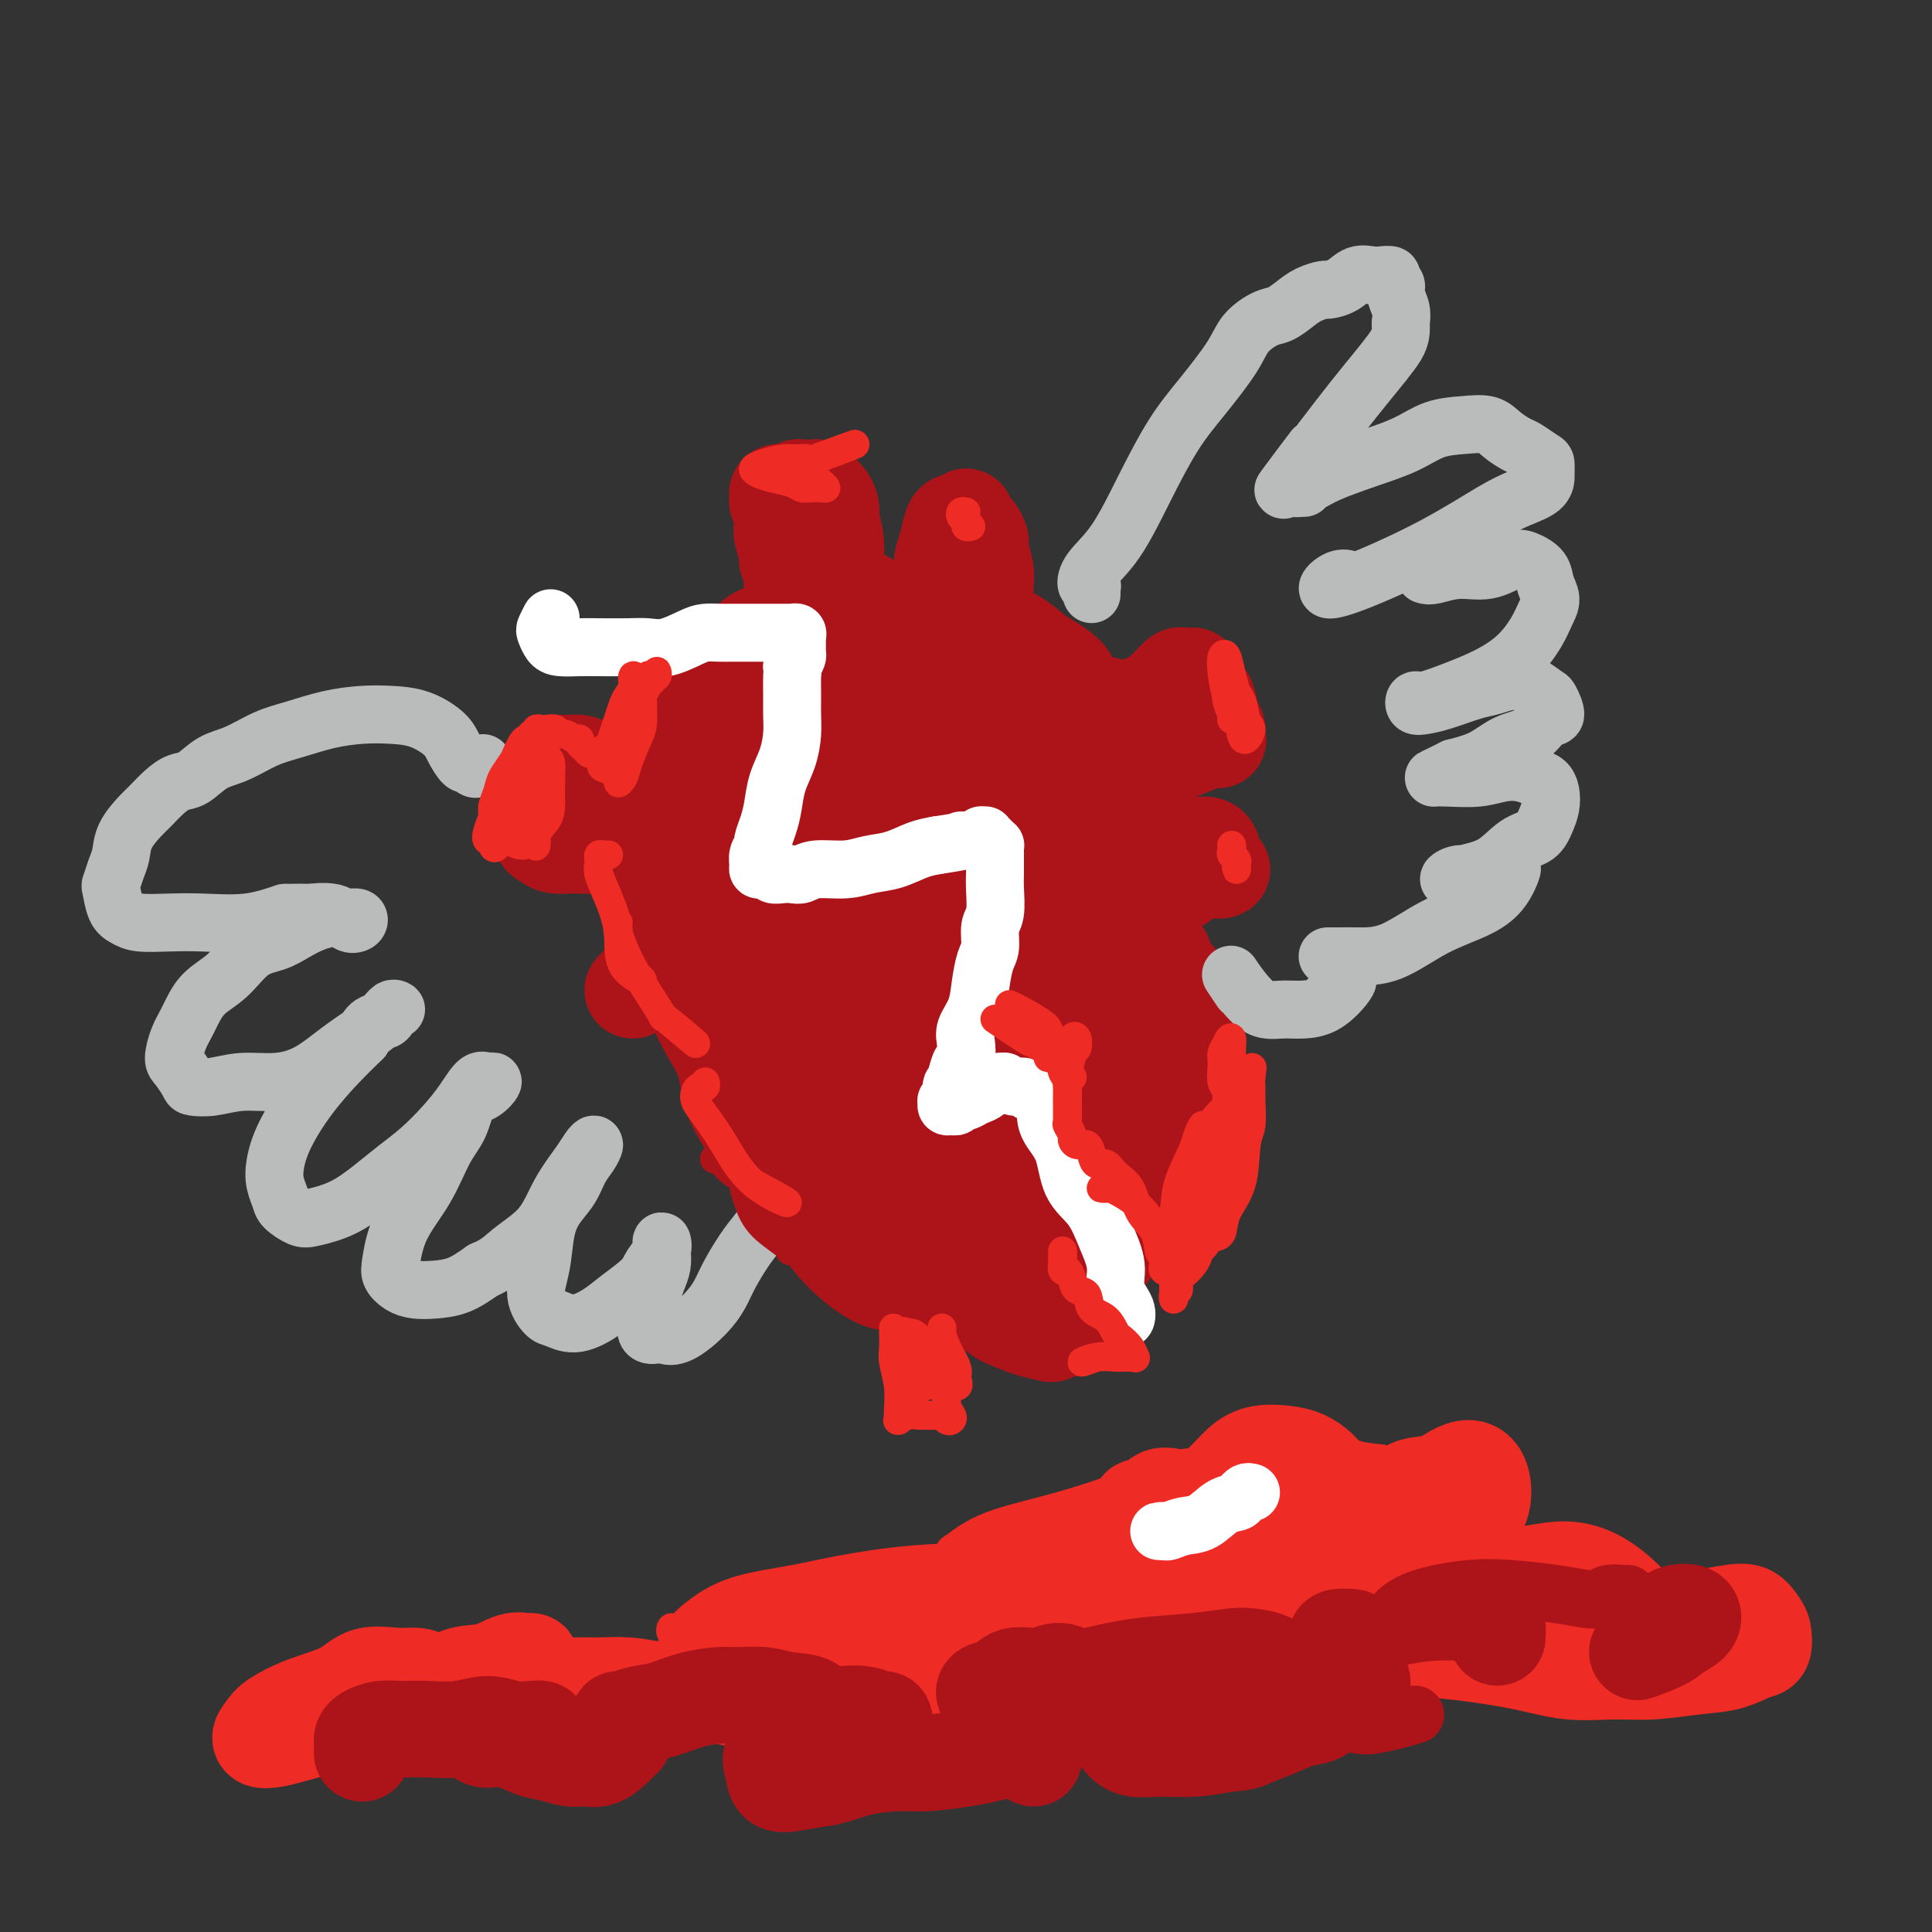 <svg viewBox='0 0 400 400' version='1.1' xmlns='http://www.w3.org/2000/svg' xmlns:xlink='http://www.w3.org/1999/xlink'><rect x="0" y="0" width="400" height="400" fill="#333333" stroke="none"/><g fill='none' stroke='#AD1419' stroke-width='20' stroke-linecap='round' stroke-linejoin='round'><path d='M165,125c-0.423,-0.023 -0.845,-0.047 -1,0c-0.155,0.047 -0.042,0.164 0,0c0.042,-0.164 0.012,-0.610 0,-1c-0.012,-0.390 -0.007,-0.723 0,-1c0.007,-0.277 0.017,-0.496 0,-1c-0.017,-0.504 -0.061,-1.293 0,-2c0.061,-0.707 0.226,-1.333 0,-2c-0.226,-0.667 -0.844,-1.377 -1,-2c-0.156,-0.623 0.151,-1.161 0,-2c-0.151,-0.839 -0.758,-1.979 -1,-3c-0.242,-1.021 -0.118,-1.924 0,-3c0.118,-1.076 0.231,-2.327 0,-3c-0.231,-0.673 -0.805,-0.769 -1,-1c-0.195,-0.231 -0.010,-0.598 0,-1c0.010,-0.402 -0.156,-0.839 0,-1c0.156,-0.161 0.633,-0.047 1,0c0.367,0.047 0.623,0.027 1,0c0.377,-0.027 0.874,-0.060 1,0c0.126,0.060 -0.120,0.212 0,0c0.120,-0.212 0.605,-0.789 1,-1c0.395,-0.211 0.698,-0.056 1,0c0.302,0.056 0.602,0.014 1,0c0.398,-0.014 0.894,-0.001 1,0c0.106,0.001 -0.179,-0.012 0,0c0.179,0.012 0.822,0.047 1,0c0.178,-0.047 -0.110,-0.176 0,0c0.110,0.176 0.617,0.655 1,1c0.383,0.345 0.642,0.554 1,1c0.358,0.446 0.817,1.127 1,2c0.183,0.873 0.092,1.936 0,3'/><path d='M172,108c0.532,1.548 0.863,2.418 1,4c0.137,1.582 0.079,3.875 0,6c-0.079,2.125 -0.180,4.083 0,5c0.180,0.917 0.641,0.794 1,1c0.359,0.206 0.616,0.740 1,1c0.384,0.260 0.896,0.247 1,0c0.104,-0.247 -0.202,-0.729 0,-1c0.202,-0.271 0.910,-0.330 1,0c0.090,0.330 -0.437,1.050 0,1c0.437,-0.050 1.839,-0.872 2,-1c0.161,-0.128 -0.920,0.436 -2,1'/><path d='M194,131c-0.439,0.159 -0.879,0.318 -1,0c-0.121,-0.318 0.076,-1.112 0,-2c-0.076,-0.888 -0.424,-1.870 0,-3c0.424,-1.130 1.619,-2.408 2,-4c0.381,-1.592 -0.053,-3.497 0,-5c0.053,-1.503 0.593,-2.603 1,-4c0.407,-1.397 0.683,-3.089 1,-4c0.317,-0.911 0.677,-1.039 1,-1c0.323,0.039 0.611,0.247 1,0c0.389,-0.247 0.879,-0.950 1,-1c0.121,-0.050 -0.126,0.551 0,1c0.126,0.449 0.626,0.746 1,1c0.374,0.254 0.622,0.465 1,1c0.378,0.535 0.886,1.392 1,2c0.114,0.608 -0.166,0.965 0,2c0.166,1.035 0.776,2.747 1,4c0.224,1.253 0.060,2.049 0,3c-0.060,0.951 -0.016,2.059 0,3c0.016,0.941 0.004,1.715 0,2c-0.004,0.285 -0.001,0.081 0,0c0.001,-0.081 0.001,-0.041 0,0'/><path d='M164,131c-0.335,-0.000 -0.670,-0.001 -1,0c-0.330,0.001 -0.656,0.003 -1,0c-0.344,-0.003 -0.705,-0.013 -1,0c-0.295,0.013 -0.523,0.048 -1,0c-0.477,-0.048 -1.201,-0.179 -2,0c-0.799,0.179 -1.671,0.670 -2,1c-0.329,0.330 -0.116,0.501 -1,1c-0.884,0.499 -2.866,1.325 -4,2c-1.134,0.675 -1.421,1.198 -2,2c-0.579,0.802 -1.450,1.882 -2,3c-0.550,1.118 -0.780,2.275 -1,3c-0.220,0.725 -0.430,1.020 -1,2c-0.570,0.980 -1.502,2.646 -2,4c-0.498,1.354 -0.564,2.395 -1,4c-0.436,1.605 -1.241,3.772 -2,5c-0.759,1.228 -1.470,1.515 -2,2c-0.530,0.485 -0.877,1.168 -1,2c-0.123,0.832 -0.020,1.815 0,3c0.020,1.185 -0.043,2.573 0,4c0.043,1.427 0.192,2.892 0,4c-0.192,1.108 -0.724,1.859 -1,3c-0.276,1.141 -0.296,2.670 0,4c0.296,1.330 0.909,2.459 1,4c0.091,1.541 -0.338,3.495 0,5c0.338,1.505 1.444,2.561 2,4c0.556,1.439 0.562,3.260 1,5c0.438,1.740 1.308,3.400 2,5c0.692,1.600 1.205,3.139 2,5c0.795,1.861 1.873,4.045 3,6c1.127,1.955 2.303,3.680 3,6c0.697,2.320 0.913,5.234 2,8c1.087,2.766 3.043,5.383 5,8'/><path d='M157,236c4.059,7.391 5.707,6.867 7,8c1.293,1.133 2.232,3.921 4,7c1.768,3.079 4.366,6.449 7,9c2.634,2.551 5.304,4.282 7,5c1.696,0.718 2.418,0.424 3,0c0.582,-0.424 1.023,-0.978 1,-1c-0.023,-0.022 -0.512,0.489 -1,1'/><path d='M204,130c0.036,-0.116 0.071,-0.231 0,0c-0.071,0.231 -0.250,0.809 0,1c0.250,0.191 0.929,-0.007 2,0c1.071,0.007 2.534,0.217 4,1c1.466,0.783 2.934,2.138 4,3c1.066,0.862 1.730,1.230 3,2c1.270,0.770 3.148,1.941 4,3c0.852,1.059 0.679,2.006 1,3c0.321,0.994 1.136,2.036 2,3c0.864,0.964 1.777,1.850 2,3c0.223,1.150 -0.242,2.565 0,4c0.242,1.435 1.193,2.890 2,4c0.807,1.110 1.470,1.875 2,3c0.530,1.125 0.926,2.611 1,4c0.074,1.389 -0.175,2.682 0,4c0.175,1.318 0.775,2.663 1,4c0.225,1.337 0.075,2.667 0,4c-0.075,1.333 -0.075,2.667 0,4c0.075,1.333 0.223,2.663 0,4c-0.223,1.337 -0.819,2.681 -1,4c-0.181,1.319 0.054,2.614 0,4c-0.054,1.386 -0.397,2.863 -1,4c-0.603,1.137 -1.467,1.935 -2,3c-0.533,1.065 -0.735,2.399 -1,4c-0.265,1.601 -0.593,3.471 -1,5c-0.407,1.529 -0.894,2.718 -1,4c-0.106,1.282 0.168,2.656 0,4c-0.168,1.344 -0.777,2.659 -1,4c-0.223,1.341 -0.060,2.707 0,4c0.060,1.293 0.017,2.512 0,4c-0.017,1.488 -0.009,3.244 0,5'/><path d='M224,233c-1.464,8.067 -1.124,3.735 -1,3c0.124,-0.735 0.032,2.127 0,4c-0.032,1.873 -0.005,2.757 0,4c0.005,1.243 -0.013,2.846 0,4c0.013,1.154 0.056,1.861 0,3c-0.056,1.139 -0.212,2.710 0,4c0.212,1.290 0.793,2.299 1,3c0.207,0.701 0.042,1.095 0,2c-0.042,0.905 0.040,2.320 0,3c-0.040,0.680 -0.203,0.626 0,1c0.203,0.374 0.772,1.176 1,2c0.228,0.824 0.114,1.670 0,2c-0.114,0.330 -0.227,0.145 0,0c0.227,-0.145 0.796,-0.250 1,0c0.204,0.250 0.045,0.854 0,1c-0.045,0.146 0.023,-0.167 0,0c-0.023,0.167 -0.139,0.815 0,1c0.139,0.185 0.533,-0.091 1,0c0.467,0.091 1.008,0.549 1,1c-0.008,0.451 -0.565,0.895 -1,1c-0.435,0.105 -0.749,-0.131 -1,0c-0.251,0.131 -0.439,0.627 -1,1c-0.561,0.373 -1.496,0.622 -2,1c-0.504,0.378 -0.577,0.884 -1,1c-0.423,0.116 -1.196,-0.157 -2,0c-0.804,0.157 -1.638,0.743 -2,1c-0.362,0.257 -0.251,0.185 -1,0c-0.749,-0.185 -2.357,-0.481 -4,-1c-1.643,-0.519 -3.322,-1.259 -5,-2'/><path d='M208,273c-2.285,-1.116 -2.997,-2.408 -5,-4c-2.003,-1.592 -5.296,-3.486 -8,-6c-2.704,-2.514 -4.820,-5.650 -7,-8c-2.180,-2.350 -4.423,-3.915 -7,-6c-2.577,-2.085 -5.489,-4.690 -8,-8c-2.511,-3.310 -4.623,-7.324 -6,-11c-1.377,-3.676 -2.021,-7.015 -3,-11c-0.979,-3.985 -2.293,-8.616 -3,-13c-0.707,-4.384 -0.806,-8.521 -1,-13c-0.194,-4.479 -0.484,-9.299 0,-13c0.484,-3.701 1.741,-6.284 3,-9c1.259,-2.716 2.519,-5.563 4,-7c1.481,-1.437 3.184,-1.462 6,0c2.816,1.462 6.747,4.410 10,8c3.253,3.590 5.828,7.823 8,12c2.172,4.177 3.942,8.299 5,12c1.058,3.701 1.406,6.980 1,10c-0.406,3.020 -1.566,5.782 -3,8c-1.434,2.218 -3.142,3.891 -5,4c-1.858,0.109 -3.866,-1.345 -6,-3c-2.134,-1.655 -4.393,-3.512 -7,-7c-2.607,-3.488 -5.563,-8.607 -8,-14c-2.437,-5.393 -4.356,-11.060 -5,-16c-0.644,-4.940 -0.014,-9.154 1,-13c1.014,-3.846 2.413,-7.324 4,-10c1.587,-2.676 3.362,-4.551 6,-6c2.638,-1.449 6.141,-2.474 10,-2c3.859,0.474 8.076,2.447 12,6c3.924,3.553 7.557,8.687 10,13c2.443,4.313 3.698,7.804 4,12c0.302,4.196 -0.349,9.098 -1,14'/><path d='M209,192c-1.049,5.198 -3.171,11.192 -5,16c-1.829,4.808 -3.365,8.431 -6,11c-2.635,2.569 -6.367,4.083 -10,3c-3.633,-1.083 -7.165,-4.762 -11,-9c-3.835,-4.238 -7.972,-9.036 -11,-14c-3.028,-4.964 -4.947,-10.095 -6,-15c-1.053,-4.905 -1.242,-9.585 -1,-14c0.242,-4.415 0.913,-8.565 2,-12c1.087,-3.435 2.590,-6.156 5,-9c2.410,-2.844 5.725,-5.810 9,-7c3.275,-1.190 6.508,-0.603 11,2c4.492,2.603 10.242,7.223 14,12c3.758,4.777 5.525,9.713 7,14c1.475,4.287 2.658,7.927 3,12c0.342,4.073 -0.157,8.580 -1,13c-0.843,4.420 -2.031,8.752 -3,11c-0.969,2.248 -1.720,2.412 -3,2c-1.280,-0.412 -3.091,-1.400 -6,-4c-2.909,-2.600 -6.918,-6.812 -10,-12c-3.082,-5.188 -5.237,-11.353 -6,-17c-0.763,-5.647 -0.133,-10.776 1,-15c1.133,-4.224 2.771,-7.544 5,-10c2.229,-2.456 5.050,-4.049 8,-5c2.950,-0.951 6.031,-1.261 10,0c3.969,1.261 8.827,4.093 12,8c3.173,3.907 4.660,8.888 6,14c1.340,5.112 2.533,10.356 3,16c0.467,5.644 0.208,11.688 0,17c-0.208,5.312 -0.364,9.892 -1,14c-0.636,4.108 -1.753,7.745 -3,10c-1.247,2.255 -2.623,3.127 -4,4'/><path d='M218,228c-2.397,1.916 -4.890,-0.293 -8,-3c-3.110,-2.707 -6.835,-5.912 -10,-11c-3.165,-5.088 -5.768,-12.061 -7,-19c-1.232,-6.939 -1.093,-13.845 0,-20c1.093,-6.155 3.141,-11.557 5,-16c1.859,-4.443 3.531,-7.925 5,-10c1.469,-2.075 2.736,-2.743 5,-2c2.264,0.743 5.524,2.896 8,7c2.476,4.104 4.167,10.160 5,17c0.833,6.840 0.806,14.463 1,22c0.194,7.537 0.608,14.987 0,22c-0.608,7.013 -2.236,13.590 -3,18c-0.764,4.410 -0.662,6.652 -1,9c-0.338,2.348 -1.116,4.802 -2,6c-0.884,1.198 -1.873,1.139 -4,0c-2.127,-1.139 -5.391,-3.359 -8,-7c-2.609,-3.641 -4.562,-8.701 -7,-15c-2.438,-6.299 -5.359,-13.835 -7,-21c-1.641,-7.165 -2.001,-13.958 -2,-19c0.001,-5.042 0.362,-8.331 1,-10c0.638,-1.669 1.551,-1.717 3,0c1.449,1.717 3.433,5.200 5,10c1.567,4.800 2.718,10.917 4,18c1.282,7.083 2.695,15.133 4,21c1.305,5.867 2.501,9.551 3,12c0.499,2.449 0.299,3.661 0,4c-0.299,0.339 -0.699,-0.197 -2,-2c-1.301,-1.803 -3.503,-4.875 -7,-9c-3.497,-4.125 -8.288,-9.303 -13,-16c-4.712,-6.697 -9.346,-14.913 -13,-22c-3.654,-7.087 -6.327,-13.043 -9,-19'/><path d='M164,173c-4.143,-9.391 -3.501,-12.369 -4,-16c-0.499,-3.631 -2.141,-7.915 -3,-10c-0.859,-2.085 -0.937,-1.970 -1,-1c-0.063,0.970 -0.110,2.796 1,7c1.110,4.204 3.379,10.785 5,18c1.621,7.215 2.594,15.063 4,24c1.406,8.937 3.245,18.963 5,26c1.755,7.037 3.424,11.084 5,14c1.576,2.916 3.057,4.702 4,6c0.943,1.298 1.349,2.110 1,2c-0.349,-0.110 -1.452,-1.142 -3,-4c-1.548,-2.858 -3.540,-7.541 -6,-13c-2.460,-5.459 -5.389,-11.693 -7,-18c-1.611,-6.307 -1.906,-12.688 -2,-17c-0.094,-4.312 0.011,-6.554 0,-7c-0.011,-0.446 -0.139,0.903 0,3c0.139,2.097 0.543,4.942 2,9c1.457,4.058 3.966,9.329 7,15c3.034,5.671 6.592,11.743 10,17c3.408,5.257 6.667,9.698 9,13c2.333,3.302 3.741,5.464 5,7c1.259,1.536 2.371,2.445 3,3c0.629,0.555 0.777,0.757 0,-1c-0.777,-1.757 -2.480,-5.475 -5,-9c-2.520,-3.525 -5.858,-6.859 -9,-11c-3.142,-4.141 -6.088,-9.088 -8,-12c-1.912,-2.912 -2.791,-3.789 -3,-4c-0.209,-0.211 0.253,0.242 1,2c0.747,1.758 1.778,4.819 3,8c1.222,3.181 2.635,6.480 4,10c1.365,3.520 2.683,7.260 4,11'/><path d='M186,245c2.218,6.554 1.764,7.439 2,9c0.236,1.561 1.161,3.799 2,5c0.839,1.201 1.593,1.365 1,0c-0.593,-1.365 -2.532,-4.257 -4,-8c-1.468,-3.743 -2.467,-8.335 -5,-14c-2.533,-5.665 -6.602,-12.402 -10,-19c-3.398,-6.598 -6.124,-13.058 -8,-19c-1.876,-5.942 -2.902,-11.366 -4,-15c-1.098,-3.634 -2.269,-5.476 -3,-6c-0.731,-0.524 -1.022,0.272 0,2c1.022,1.728 3.356,4.389 6,9c2.644,4.611 5.597,11.171 9,17c3.403,5.829 7.256,10.925 10,15c2.744,4.075 4.380,7.127 5,9c0.620,1.873 0.224,2.567 0,3c-0.224,0.433 -0.277,0.603 -1,0c-0.723,-0.603 -2.115,-1.981 -5,-5c-2.885,-3.019 -7.261,-7.680 -11,-14c-3.739,-6.320 -6.839,-14.299 -10,-20c-3.161,-5.701 -6.381,-9.124 -8,-10c-1.619,-0.876 -1.637,0.795 -2,3c-0.363,2.205 -1.070,4.943 -1,9c0.070,4.057 0.919,9.433 3,15c2.081,5.567 5.395,11.326 9,17c3.605,5.674 7.502,11.263 11,13c3.498,1.737 6.595,-0.379 9,-4c2.405,-3.621 4.116,-8.749 4,-9c-0.116,-0.251 -2.058,4.374 -4,9'/><path d='M229,146c-0.115,0.736 -0.230,1.473 0,2c0.230,0.527 0.804,0.846 1,1c0.196,0.154 0.012,0.144 1,0c0.988,-0.144 3.146,-0.422 4,-1c0.854,-0.578 0.404,-1.455 1,-2c0.596,-0.545 2.240,-0.759 3,-1c0.760,-0.241 0.637,-0.510 1,-1c0.363,-0.490 1.212,-1.203 2,-2c0.788,-0.797 1.517,-1.679 2,-2c0.483,-0.321 0.722,-0.083 1,0c0.278,0.083 0.596,0.010 1,0c0.404,-0.010 0.896,0.043 1,0c0.104,-0.043 -0.179,-0.183 0,0c0.179,0.183 0.821,0.690 1,1c0.179,0.310 -0.106,0.425 0,1c0.106,0.575 0.602,1.612 1,2c0.398,0.388 0.697,0.129 1,1c0.303,0.871 0.611,2.874 1,4c0.389,1.126 0.861,1.376 1,2c0.139,0.624 -0.053,1.623 0,2c0.053,0.377 0.352,0.132 0,0c-0.352,-0.132 -1.356,-0.152 -2,0c-0.644,0.152 -0.927,0.474 -2,1c-1.073,0.526 -2.937,1.254 -5,2c-2.063,0.746 -4.325,1.508 -6,2c-1.675,0.492 -2.764,0.712 -3,1c-0.236,0.288 0.382,0.644 1,1'/><path d='M235,160c-3.000,1.000 -2.000,0.000 -1,-1'/><path d='M243,175c-0.286,0.000 -0.572,0.000 -1,0c-0.428,-0.000 -0.998,-0.000 -1,0c-0.002,0.000 0.566,0.000 1,0c0.434,-0.000 0.736,-0.001 1,0c0.264,0.001 0.491,0.003 1,0c0.509,-0.003 1.299,-0.012 2,0c0.701,0.012 1.311,0.043 2,0c0.689,-0.043 1.455,-0.162 2,0c0.545,0.162 0.869,0.604 1,1c0.131,0.396 0.071,0.747 0,1c-0.071,0.253 -0.152,0.407 0,1c0.152,0.593 0.535,1.624 1,2c0.465,0.376 1.010,0.098 1,0c-0.010,-0.098 -0.574,-0.016 -1,0c-0.426,0.016 -0.714,-0.033 -1,0c-0.286,0.033 -0.571,0.147 -1,0c-0.429,-0.147 -1.002,-0.555 -2,0c-0.998,0.555 -2.423,2.072 -4,3c-1.577,0.928 -3.308,1.265 -5,2c-1.692,0.735 -3.346,1.867 -5,3'/><path d='M234,188c-3.024,1.381 -1.083,0.833 -1,0c0.083,-0.833 -1.690,-1.952 -2,-2c-0.310,-0.048 0.845,0.976 2,2'/><path d='M137,163c0.090,0.008 0.180,0.016 0,0c-0.180,-0.016 -0.629,-0.056 -1,0c-0.371,0.056 -0.665,0.208 -1,0c-0.335,-0.208 -0.712,-0.777 -1,-1c-0.288,-0.223 -0.489,-0.101 -1,0c-0.511,0.101 -1.334,0.181 -2,0c-0.666,-0.181 -1.175,-0.623 -2,-1c-0.825,-0.377 -1.965,-0.690 -3,-1c-1.035,-0.310 -1.966,-0.619 -3,-1c-1.034,-0.381 -2.172,-0.835 -3,-1c-0.828,-0.165 -1.346,-0.042 -2,0c-0.654,0.042 -1.446,0.005 -2,0c-0.554,-0.005 -0.871,0.024 -1,0c-0.129,-0.024 -0.068,-0.102 0,0c0.068,0.102 0.145,0.384 0,1c-0.145,0.616 -0.512,1.565 0,2c0.512,0.435 1.904,0.355 3,1c1.096,0.645 1.897,2.015 3,3c1.103,0.985 2.507,1.585 3,2c0.493,0.415 0.073,0.645 0,1c-0.073,0.355 0.201,0.836 0,1c-0.201,0.164 -0.877,0.012 -2,0c-1.123,-0.012 -2.693,0.115 -4,0c-1.307,-0.115 -2.350,-0.473 -3,-1c-0.650,-0.527 -0.906,-1.224 -1,-1c-0.094,0.224 -0.025,1.368 0,2c0.025,0.632 0.007,0.752 0,1c-0.007,0.248 -0.004,0.624 0,1'/><path d='M114,171c-1.603,0.802 -0.610,0.808 0,1c0.610,0.192 0.836,0.571 1,1c0.164,0.429 0.265,0.907 1,1c0.735,0.093 2.105,-0.198 3,0c0.895,0.198 1.317,0.886 2,1c0.683,0.114 1.627,-0.347 2,-1c0.373,-0.653 0.175,-1.496 0,-2c-0.175,-0.504 -0.328,-0.667 -1,-1c-0.672,-0.333 -1.865,-0.837 -3,-1c-1.135,-0.163 -2.214,0.016 -3,0c-0.786,-0.016 -1.280,-0.226 -2,0c-0.720,0.226 -1.667,0.887 -2,1c-0.333,0.113 -0.054,-0.324 0,0c0.054,0.324 -0.117,1.408 0,2c0.117,0.592 0.523,0.692 1,1c0.477,0.308 1.026,0.825 2,1c0.974,0.175 2.372,0.008 4,0c1.628,-0.008 3.485,0.143 5,0c1.515,-0.143 2.688,-0.578 4,-1c1.312,-0.422 2.765,-0.830 4,-1c1.235,-0.170 2.254,-0.102 4,0c1.746,0.102 4.218,0.237 6,0c1.782,-0.237 2.874,-0.848 4,-1c1.126,-0.152 2.288,0.154 3,0c0.712,-0.154 0.975,-0.768 1,-1c0.025,-0.232 -0.189,-0.083 0,0c0.189,0.083 0.782,0.099 1,0c0.218,-0.099 0.062,-0.314 0,0c-0.062,0.314 -0.031,1.157 0,2'/><path d='M151,173c5.024,-0.143 1.583,0.500 0,2c-1.583,1.500 -1.310,3.857 -1,4c0.310,0.143 0.655,-1.929 1,-4'/><path d='M148,197c-0.377,-0.019 -0.753,-0.039 -1,0c-0.247,0.039 -0.363,0.136 -1,0c-0.637,-0.136 -1.794,-0.504 -3,0c-1.206,0.504 -2.461,1.881 -4,3c-1.539,1.119 -3.361,1.980 -5,3c-1.639,1.020 -3.095,2.198 -3,2c0.095,-0.198 1.741,-1.771 2,-2c0.259,-0.229 -0.871,0.885 -2,2'/><path d='M202,188c-0.309,0.640 -0.619,1.279 -1,2c-0.381,0.721 -0.834,1.523 -1,2c-0.166,0.477 -0.045,0.628 0,1c0.045,0.372 0.013,0.963 0,1c-0.013,0.037 -0.006,-0.482 0,-1'/><path d='M186,157c-0.673,0.261 -1.347,0.523 -2,1c-0.653,0.477 -1.286,1.170 -2,2c-0.714,0.830 -1.511,1.797 -2,3c-0.489,1.203 -0.672,2.644 -1,4c-0.328,1.356 -0.803,2.629 -1,4c-0.197,1.371 -0.117,2.839 0,5c0.117,2.161 0.271,5.013 0,8c-0.271,2.987 -0.969,6.108 -1,9c-0.031,2.892 0.603,5.556 1,7c0.397,1.444 0.555,1.667 1,2c0.445,0.333 1.175,0.777 1,1c-0.175,0.223 -1.257,0.224 -2,0c-0.743,-0.224 -1.148,-0.672 -2,-1c-0.852,-0.328 -2.152,-0.536 -3,-1c-0.848,-0.464 -1.243,-1.183 -2,-2c-0.757,-0.817 -1.875,-1.733 -3,-2c-1.125,-0.267 -2.255,0.116 -3,0c-0.745,-0.116 -1.103,-0.730 -2,-1c-0.897,-0.270 -2.332,-0.194 -3,0c-0.668,0.194 -0.569,0.508 -1,1c-0.431,0.492 -1.391,1.164 -2,2c-0.609,0.836 -0.865,1.836 -1,3c-0.135,1.164 -0.149,2.493 0,4c0.149,1.507 0.461,3.192 1,5c0.539,1.808 1.306,3.737 2,6c0.694,2.263 1.314,4.859 2,7c0.686,2.141 1.438,3.828 2,5c0.562,1.172 0.934,1.830 1,2c0.066,0.170 -0.175,-0.146 0,-1c0.175,-0.854 0.764,-2.244 1,-4c0.236,-1.756 0.118,-3.878 0,-6'/><path d='M165,220c0.320,-2.358 0.119,-3.754 0,-5c-0.119,-1.246 -0.155,-2.342 -1,-3c-0.845,-0.658 -2.500,-0.879 -4,-1c-1.500,-0.121 -2.846,-0.144 -4,0c-1.154,0.144 -2.115,0.453 -3,1c-0.885,0.547 -1.695,1.330 -2,2c-0.305,0.670 -0.104,1.225 0,2c0.104,0.775 0.110,1.770 0,3c-0.110,1.230 -0.336,2.696 0,4c0.336,1.304 1.234,2.446 2,4c0.766,1.554 1.402,3.518 2,5c0.598,1.482 1.159,2.480 2,4c0.841,1.520 1.960,3.561 3,5c1.040,1.439 1.999,2.275 3,3c1.001,0.725 2.042,1.338 3,2c0.958,0.662 1.831,1.375 3,2c1.169,0.625 2.632,1.164 4,2c1.368,0.836 2.640,1.968 4,3c1.360,1.032 2.807,1.964 4,3c1.193,1.036 2.132,2.175 3,3c0.868,0.825 1.664,1.335 3,2c1.336,0.665 3.211,1.484 5,2c1.789,0.516 3.493,0.730 5,1c1.507,0.270 2.819,0.598 4,1c1.181,0.402 2.231,0.878 3,1c0.769,0.122 1.256,-0.110 2,0c0.744,0.110 1.746,0.563 3,1c1.254,0.437 2.759,0.859 4,1c1.241,0.141 2.219,-0.001 3,0c0.781,0.001 1.366,0.143 2,0c0.634,-0.143 1.317,-0.572 2,-1'/><path d='M220,267c5.584,0.959 3.043,0.356 2,0c-1.043,-0.356 -0.588,-0.466 0,-1c0.588,-0.534 1.310,-1.493 2,-2c0.690,-0.507 1.350,-0.561 2,-1c0.650,-0.439 1.291,-1.262 2,-2c0.709,-0.738 1.485,-1.390 2,-2c0.515,-0.610 0.769,-1.179 1,-2c0.231,-0.821 0.439,-1.896 1,-3c0.561,-1.104 1.475,-2.237 2,-3c0.525,-0.763 0.661,-1.157 1,-2c0.339,-0.843 0.879,-2.137 1,-3c0.121,-0.863 -0.179,-1.295 0,-2c0.179,-0.705 0.837,-1.683 1,-3c0.163,-1.317 -0.167,-2.973 0,-4c0.167,-1.027 0.833,-1.425 1,-2c0.167,-0.575 -0.166,-1.327 0,-2c0.166,-0.673 0.829,-1.268 1,-2c0.171,-0.732 -0.150,-1.599 0,-2c0.150,-0.401 0.772,-0.334 1,-1c0.228,-0.666 0.061,-2.065 0,-3c-0.061,-0.935 -0.016,-1.405 0,-2c0.016,-0.595 0.004,-1.314 0,-2c-0.004,-0.686 -0.000,-1.339 0,-2c0.000,-0.661 -0.004,-1.329 0,-2c0.004,-0.671 0.015,-1.346 0,-2c-0.015,-0.654 -0.057,-1.289 0,-2c0.057,-0.711 0.211,-1.500 0,-2c-0.211,-0.500 -0.789,-0.711 -1,-1c-0.211,-0.289 -0.057,-0.655 0,-1c0.057,-0.345 0.016,-0.670 0,-1c-0.016,-0.330 -0.008,-0.665 0,-1'/><path d='M239,207c0.464,-6.168 0.124,-2.089 0,-1c-0.124,1.089 -0.033,-0.811 0,-2c0.033,-1.189 0.009,-1.666 0,-2c-0.009,-0.334 -0.004,-0.526 0,-1c0.004,-0.474 0.008,-1.229 0,-2c-0.008,-0.771 -0.028,-1.556 0,-2c0.028,-0.444 0.104,-0.546 0,-1c-0.104,-0.454 -0.389,-1.259 -1,-2c-0.611,-0.741 -1.549,-1.417 -2,-2c-0.451,-0.583 -0.416,-1.071 0,-1c0.416,0.071 1.211,0.702 2,2c0.789,1.298 1.571,3.265 2,5c0.429,1.735 0.505,3.239 1,5c0.495,1.761 1.408,3.778 2,6c0.592,2.222 0.864,4.650 1,7c0.136,2.350 0.136,4.622 0,6c-0.136,1.378 -0.408,1.862 -1,2c-0.592,0.138 -1.503,-0.069 -2,-1c-0.497,-0.931 -0.579,-2.584 -1,-4c-0.421,-1.416 -1.182,-2.594 -2,-4c-0.818,-1.406 -1.694,-3.041 -2,-4c-0.306,-0.959 -0.041,-1.242 0,-2c0.041,-0.758 -0.143,-1.991 0,-2c0.143,-0.009 0.613,1.206 1,2c0.387,0.794 0.692,1.169 1,2c0.308,0.831 0.619,2.120 1,3c0.381,0.880 0.833,1.352 1,2c0.167,0.648 0.048,1.471 0,2c-0.048,0.529 -0.024,0.765 0,1'/><path d='M240,219c0.664,1.774 0.322,0.208 0,-1c-0.322,-1.208 -0.626,-2.059 -1,-3c-0.374,-0.941 -0.818,-1.971 -1,-3c-0.182,-1.029 -0.101,-2.058 0,-3c0.101,-0.942 0.221,-1.797 0,-3c-0.221,-1.203 -0.785,-2.754 -1,-4c-0.215,-1.246 -0.083,-2.187 0,-3c0.083,-0.813 0.117,-1.499 0,-2c-0.117,-0.501 -0.383,-0.818 0,-1c0.383,-0.182 1.417,-0.230 2,0c0.583,0.230 0.716,0.737 1,1c0.284,0.263 0.720,0.282 1,1c0.280,0.718 0.405,2.134 1,3c0.595,0.866 1.662,1.183 2,2c0.338,0.817 -0.052,2.134 0,3c0.052,0.866 0.547,1.279 1,2c0.453,0.721 0.864,1.748 1,3c0.136,1.252 -0.003,2.728 0,4c0.003,1.272 0.149,2.339 0,3c-0.149,0.661 -0.591,0.917 -1,2c-0.409,1.083 -0.784,2.995 -1,4c-0.216,1.005 -0.272,1.104 -1,2c-0.728,0.896 -2.126,2.589 -3,4c-0.874,1.411 -1.223,2.539 -2,4c-0.777,1.461 -1.982,3.255 -3,5c-1.018,1.745 -1.847,3.440 -3,5c-1.153,1.560 -2.629,2.985 -4,4c-1.371,1.015 -2.638,1.619 -4,2c-1.362,0.381 -2.818,0.537 -4,1c-1.182,0.463 -2.091,1.231 -3,2'/><path d='M217,253c-2.267,1.559 -0.434,0.957 0,1c0.434,0.043 -0.530,0.731 -1,1c-0.470,0.269 -0.444,0.118 -1,0c-0.556,-0.118 -1.694,-0.203 -2,0c-0.306,0.203 0.218,0.694 0,1c-0.218,0.306 -1.180,0.427 -2,1c-0.820,0.573 -1.500,1.596 -2,2c-0.500,0.404 -0.820,0.187 -1,0c-0.180,-0.187 -0.220,-0.345 -1,0c-0.780,0.345 -2.301,1.191 -3,2c-0.699,0.809 -0.576,1.579 -1,2c-0.424,0.421 -1.397,0.491 -2,1c-0.603,0.509 -0.838,1.456 -1,2c-0.162,0.544 -0.253,0.685 0,1c0.253,0.315 0.850,0.802 1,1c0.150,0.198 -0.145,0.105 0,0c0.145,-0.105 0.731,-0.223 1,0c0.269,0.223 0.221,0.788 0,1c-0.221,0.212 -0.614,0.072 -1,0c-0.386,-0.072 -0.764,-0.077 -1,0c-0.236,0.077 -0.331,0.236 -1,0c-0.669,-0.236 -1.912,-0.868 -3,-1c-1.088,-0.132 -2.019,0.235 -3,0c-0.981,-0.235 -2.010,-1.071 -3,-2c-0.990,-0.929 -1.941,-1.950 -3,-3c-1.059,-1.050 -2.225,-2.130 -3,-3c-0.775,-0.870 -1.158,-1.529 -2,-2c-0.842,-0.471 -2.143,-0.755 -3,-1c-0.857,-0.245 -1.269,-0.451 -1,0c0.269,0.451 1.220,1.557 2,2c0.780,0.443 1.390,0.221 2,0'/><path d='M182,259c0.793,0.540 1.277,0.890 2,1c0.723,0.110 1.685,-0.019 2,0c0.315,0.019 -0.016,0.187 0,0c0.016,-0.187 0.378,-0.729 0,-1c-0.378,-0.271 -1.496,-0.272 -3,-1c-1.504,-0.728 -3.393,-2.185 -5,-3c-1.607,-0.815 -2.933,-0.989 -5,-2c-2.067,-1.011 -4.876,-2.860 -5,-3c-0.124,-0.140 2.438,1.430 5,3'/></g>
<g fill='none' stroke='#FFFFFF' stroke-width='12' stroke-linecap='round' stroke-linejoin='round'><path d='M114,128c-0.401,0.785 -0.803,1.569 -1,2c-0.197,0.431 -0.190,0.508 0,1c0.190,0.492 0.564,1.400 1,2c0.436,0.600 0.934,0.892 2,1c1.066,0.108 2.699,0.031 4,0c1.301,-0.031 2.270,-0.015 4,0c1.730,0.015 4.220,0.028 6,0c1.780,-0.028 2.851,-0.099 4,0c1.149,0.099 2.378,0.366 4,0c1.622,-0.366 3.637,-1.366 5,-2c1.363,-0.634 2.074,-0.902 3,-1c0.926,-0.098 2.067,-0.026 3,0c0.933,0.026 1.658,0.007 2,0c0.342,-0.007 0.300,-0.002 1,0c0.700,0.002 2.141,0.001 3,0c0.859,-0.001 1.134,-0.000 2,0c0.866,0.000 2.322,0.000 3,0c0.678,-0.000 0.578,-0.001 1,0c0.422,0.001 1.367,0.004 2,0c0.633,-0.004 0.954,-0.013 1,0c0.046,0.013 -0.184,0.049 0,0c0.184,-0.049 0.782,-0.183 1,0c0.218,0.183 0.056,0.682 0,1c-0.056,0.318 -0.005,0.456 0,1c0.005,0.544 -0.037,1.492 0,2c0.037,0.508 0.153,0.574 0,1c-0.153,0.426 -0.577,1.213 -1,2'/><path d='M164,138c0.154,1.345 0.039,1.209 0,2c-0.039,0.791 -0.003,2.510 0,4c0.003,1.490 -0.027,2.751 0,4c0.027,1.249 0.110,2.487 0,4c-0.110,1.513 -0.412,3.302 -1,5c-0.588,1.698 -1.463,3.305 -2,5c-0.537,1.695 -0.736,3.479 -1,5c-0.264,1.521 -0.592,2.778 -1,4c-0.408,1.222 -0.895,2.408 -1,3c-0.105,0.592 0.171,0.589 0,1c-0.171,0.411 -0.789,1.234 -1,2c-0.211,0.766 -0.014,1.473 0,2c0.014,0.527 -0.153,0.872 0,1c0.153,0.128 0.628,0.038 1,0c0.372,-0.038 0.642,-0.024 1,0c0.358,0.024 0.806,0.059 1,0c0.194,-0.059 0.135,-0.211 0,0c-0.135,0.211 -0.345,0.785 0,1c0.345,0.215 1.246,0.073 2,0c0.754,-0.073 1.362,-0.075 2,0c0.638,0.075 1.306,0.228 2,0c0.694,-0.228 1.413,-0.838 3,-1c1.587,-0.162 4.041,0.125 6,0c1.959,-0.125 3.422,-0.662 5,-1c1.578,-0.338 3.271,-0.476 5,-1c1.729,-0.524 3.494,-1.436 5,-2c1.506,-0.564 2.753,-0.782 4,-1'/><path d='M194,175c6.747,-1.001 5.113,-1.004 5,-1c-0.113,0.004 1.294,0.015 2,0c0.706,-0.015 0.710,-0.057 1,0c0.290,0.057 0.865,0.214 1,0c0.135,-0.214 -0.170,-0.800 0,-1c0.170,-0.200 0.816,-0.016 1,0c0.184,0.016 -0.094,-0.137 0,0c0.094,0.137 0.561,0.564 1,1c0.439,0.436 0.850,0.880 1,1c0.150,0.120 0.040,-0.085 0,0c-0.040,0.085 -0.011,0.460 0,1c0.011,0.540 0.004,1.243 0,2c-0.004,0.757 -0.005,1.566 0,2c0.005,0.434 0.016,0.494 0,1c-0.016,0.506 -0.060,1.460 0,3c0.060,1.540 0.223,3.667 0,5c-0.223,1.333 -0.832,1.871 -1,3c-0.168,1.129 0.105,2.847 0,4c-0.105,1.153 -0.589,1.739 -1,3c-0.411,1.261 -0.750,3.196 -1,5c-0.250,1.804 -0.410,3.476 -1,5c-0.590,1.524 -1.611,2.900 -2,4c-0.389,1.100 -0.145,1.924 0,3c0.145,1.076 0.193,2.405 0,3c-0.193,0.595 -0.627,0.456 -1,1c-0.373,0.544 -0.687,1.772 -1,3'/><path d='M198,223c-1.481,7.311 -1.182,3.087 -1,2c0.182,-1.087 0.248,0.962 0,2c-0.248,1.038 -0.810,1.064 -1,1c-0.190,-0.064 -0.009,-0.217 0,0c0.009,0.217 -0.153,0.805 0,1c0.153,0.195 0.621,-0.003 1,0c0.379,0.003 0.670,0.208 1,0c0.330,-0.208 0.699,-0.830 1,-1c0.301,-0.170 0.532,0.113 1,0c0.468,-0.113 1.172,-0.623 2,-1c0.828,-0.377 1.781,-0.623 2,-1c0.219,-0.377 -0.297,-0.887 0,-1c0.297,-0.113 1.406,0.170 2,0c0.594,-0.170 0.674,-0.793 1,-1c0.326,-0.207 0.899,0.001 1,0c0.101,-0.001 -0.271,-0.212 0,0c0.271,0.212 1.186,0.845 2,1c0.814,0.155 1.527,-0.168 2,0c0.473,0.168 0.705,0.829 1,1c0.295,0.171 0.653,-0.147 1,0c0.347,0.147 0.681,0.758 1,1c0.319,0.242 0.622,0.117 1,0c0.378,-0.117 0.833,-0.224 1,0c0.167,0.224 0.048,0.778 0,1c-0.048,0.222 -0.024,0.111 0,0'/><path d='M217,228c1.591,0.658 0.568,0.302 0,1c-0.568,0.698 -0.683,2.450 0,4c0.683,1.550 2.163,2.899 3,5c0.837,2.101 1.031,4.953 2,7c0.969,2.047 2.712,3.290 4,5c1.288,1.710 2.121,3.889 3,6c0.879,2.111 1.805,4.154 2,6c0.195,1.846 -0.339,3.495 0,5c0.339,1.505 1.553,2.867 2,4c0.447,1.133 0.128,2.038 0,2c-0.128,-0.038 -0.064,-1.019 0,-2'/></g>
<g fill='none' stroke='#BABBBB' stroke-width='12' stroke-linecap='round' stroke-linejoin='round'><path d='M226,123c-0.030,-0.293 -0.061,-0.586 0,-1c0.061,-0.414 0.212,-0.948 0,-1c-0.212,-0.052 -0.789,0.379 -1,0c-0.211,-0.379 -0.057,-1.567 1,-3c1.057,-1.433 3.018,-3.110 5,-6c1.982,-2.890 3.985,-6.993 6,-11c2.015,-4.007 4.041,-7.918 6,-11c1.959,-3.082 3.851,-5.336 6,-8c2.149,-2.664 4.557,-5.739 6,-8c1.443,-2.261 1.922,-3.709 3,-5c1.078,-1.291 2.755,-2.427 4,-3c1.245,-0.573 2.058,-0.584 3,-1c0.942,-0.416 2.013,-1.238 3,-2c0.987,-0.762 1.891,-1.466 3,-2c1.109,-0.534 2.422,-0.900 3,-1c0.578,-0.100 0.419,0.064 1,0c0.581,-0.064 1.901,-0.358 3,-1c1.099,-0.642 1.978,-1.633 3,-2c1.022,-0.367 2.187,-0.110 3,0c0.813,0.110 1.275,0.073 2,0c0.725,-0.073 1.715,-0.182 2,0c0.285,0.182 -0.134,0.657 0,1c0.134,0.343 0.819,0.556 1,1c0.181,0.444 -0.144,1.120 0,2c0.144,0.880 0.755,1.966 1,3c0.245,1.034 0.122,2.017 0,3'/><path d='M290,67c0.205,2.478 -0.283,3.672 -2,6c-1.717,2.328 -4.665,5.790 -8,10c-3.335,4.210 -7.059,9.170 -10,13c-2.941,3.830 -5.100,6.531 -4,5c1.100,-1.531 5.457,-7.295 6,-8c0.543,-0.705 -2.729,3.647 -6,8'/><path d='M270,101c-1.114,0.072 -2.228,0.144 -2,0c0.228,-0.144 1.798,-0.504 3,-1c1.202,-0.496 2.035,-1.127 4,-2c1.965,-0.873 5.061,-1.987 8,-3c2.939,-1.013 5.721,-1.926 8,-3c2.279,-1.074 4.057,-2.309 6,-3c1.943,-0.691 4.052,-0.838 6,-1c1.948,-0.162 3.733,-0.338 5,0c1.267,0.338 2.014,1.189 3,2c0.986,0.811 2.212,1.583 3,2c0.788,0.417 1.140,0.478 2,1c0.860,0.522 2.230,1.505 3,2c0.770,0.495 0.941,0.503 1,1c0.059,0.497 0.005,1.484 0,2c-0.005,0.516 0.037,0.561 0,1c-0.037,0.439 -0.153,1.272 -1,2c-0.847,0.728 -2.426,1.349 -4,2c-1.574,0.651 -3.145,1.330 -6,3c-2.855,1.670 -6.994,4.332 -12,7c-5.006,2.668 -10.877,5.342 -15,7c-4.123,1.658 -6.497,2.300 -7,2c-0.503,-0.300 0.865,-1.542 2,-2c1.135,-0.458 2.039,-0.131 2,0c-0.039,0.131 -1.019,0.065 -2,0'/><path d='M295,119c0.425,0.129 0.851,0.257 2,0c1.149,-0.257 3.022,-0.901 5,-1c1.978,-0.099 4.059,0.346 6,0c1.941,-0.346 3.740,-1.485 5,-2c1.260,-0.515 1.981,-0.406 3,0c1.019,0.406 2.335,1.111 3,2c0.665,0.889 0.679,1.963 1,3c0.321,1.037 0.948,2.038 1,3c0.052,0.962 -0.473,1.885 -1,3c-0.527,1.115 -1.058,2.422 -2,4c-0.942,1.578 -2.294,3.427 -4,5c-1.706,1.573 -3.765,2.870 -6,4c-2.235,1.130 -4.647,2.093 -7,3c-2.353,0.907 -4.649,1.758 -6,2c-1.351,0.242 -1.758,-0.124 -2,0c-0.242,0.124 -0.320,0.738 0,1c0.320,0.262 1.036,0.171 2,0c0.964,-0.171 2.176,-0.422 4,-1c1.824,-0.578 4.261,-1.482 6,-2c1.739,-0.518 2.780,-0.649 4,-1c1.220,-0.351 2.619,-0.920 4,-1c1.381,-0.080 2.743,0.330 4,1c1.257,0.670 2.410,1.601 3,2c0.590,0.399 0.616,0.266 1,1c0.384,0.734 1.126,2.336 1,3c-0.126,0.664 -1.119,0.391 -2,1c-0.881,0.609 -1.648,2.101 -3,3c-1.352,0.899 -3.287,1.203 -5,2c-1.713,0.797 -3.204,2.085 -5,3c-1.796,0.915 -3.898,1.458 -6,2'/><path d='M301,159c-4.257,2.159 -4.400,2.056 -4,2c0.400,-0.056 1.342,-0.064 3,0c1.658,0.064 4.030,0.202 6,0c1.970,-0.202 3.537,-0.742 5,-1c1.463,-0.258 2.824,-0.232 4,0c1.176,0.232 2.169,0.669 3,1c0.831,0.331 1.500,0.554 2,1c0.500,0.446 0.830,1.115 1,2c0.170,0.885 0.179,1.988 0,3c-0.179,1.012 -0.547,1.934 -1,3c-0.453,1.066 -0.992,2.276 -2,3c-1.008,0.724 -2.487,0.960 -4,2c-1.513,1.040 -3.062,2.882 -5,4c-1.938,1.118 -4.266,1.511 -6,2c-1.734,0.489 -2.875,1.074 -3,1c-0.125,-0.074 0.766,-0.808 2,-1c1.234,-0.192 2.809,0.156 4,0c1.191,-0.156 1.996,-0.818 3,-1c1.004,-0.182 2.208,0.115 3,0c0.792,-0.115 1.173,-0.644 1,0c-0.173,0.644 -0.899,2.460 -2,4c-1.101,1.540 -2.577,2.805 -5,4c-2.423,1.195 -5.791,2.320 -9,4c-3.209,1.680 -6.257,3.914 -9,5c-2.743,1.086 -5.180,1.023 -7,1c-1.820,-0.023 -3.024,-0.006 -4,0c-0.976,0.006 -1.724,0.002 -2,0c-0.276,-0.002 -0.079,-0.000 0,0c0.079,0.000 0.039,0.000 0,0'/><path d='M257,205c-1.282,-1.922 -2.563,-3.844 -2,-3c0.563,0.844 2.971,4.453 5,6c2.029,1.547 3.678,1.033 6,1c2.322,-0.033 5.318,0.414 8,-1c2.682,-1.414 5.052,-4.690 5,-5c-0.052,-0.310 -2.526,2.345 -5,5'/><path d='M100,158c-0.335,0.387 -0.671,0.774 -1,1c-0.329,0.226 -0.652,0.290 -1,0c-0.348,-0.290 -0.720,-0.936 -1,-1c-0.280,-0.064 -0.468,0.452 -1,0c-0.532,-0.452 -1.410,-1.873 -2,-3c-0.590,-1.127 -0.893,-1.960 -2,-3c-1.107,-1.040 -3.018,-2.286 -5,-3c-1.982,-0.714 -4.033,-0.894 -6,-1c-1.967,-0.106 -3.848,-0.138 -6,0c-2.152,0.138 -4.574,0.444 -7,1c-2.426,0.556 -4.855,1.361 -7,2c-2.145,0.639 -4.006,1.112 -6,2c-1.994,0.888 -4.123,2.190 -6,3c-1.877,0.810 -3.504,1.127 -5,2c-1.496,0.873 -2.861,2.301 -4,3c-1.139,0.699 -2.053,0.668 -3,1c-0.947,0.332 -1.927,1.026 -3,2c-1.073,0.974 -2.238,2.227 -3,3c-0.762,0.773 -1.122,1.066 -2,2c-0.878,0.934 -2.274,2.510 -3,4c-0.726,1.490 -0.781,2.896 -1,4c-0.219,1.104 -0.603,1.906 -1,3c-0.397,1.094 -0.807,2.479 -1,3c-0.193,0.521 -0.167,0.178 0,1c0.167,0.822 0.477,2.808 1,4c0.523,1.192 1.260,1.589 2,2c0.740,0.411 1.483,0.837 3,1c1.517,0.163 3.809,0.064 6,0c2.191,-0.064 4.282,-0.094 7,0c2.718,0.094 6.062,0.313 9,0c2.938,-0.313 5.469,-1.156 8,-2'/><path d='M59,189c5.975,-0.123 4.411,0.068 5,0c0.589,-0.068 3.329,-0.396 5,0c1.671,0.396 2.272,1.517 3,2c0.728,0.483 1.585,0.328 2,0c0.415,-0.328 0.390,-0.828 0,-1c-0.390,-0.172 -1.145,-0.015 -2,0c-0.855,0.015 -1.809,-0.112 -3,0c-1.191,0.112 -2.617,0.463 -4,1c-1.383,0.537 -2.723,1.261 -4,2c-1.277,0.739 -2.492,1.492 -4,2c-1.508,0.508 -3.311,0.771 -5,2c-1.689,1.229 -3.266,3.425 -5,5c-1.734,1.575 -3.626,2.528 -5,4c-1.374,1.472 -2.231,3.463 -3,5c-0.769,1.537 -1.449,2.622 -2,4c-0.551,1.378 -0.974,3.050 -1,4c-0.026,0.950 0.346,1.179 1,2c0.654,0.821 1.590,2.235 2,3c0.410,0.765 0.295,0.881 1,1c0.705,0.119 2.230,0.242 4,0c1.770,-0.242 3.787,-0.847 6,-1c2.213,-0.153 4.624,0.148 7,0c2.376,-0.148 4.718,-0.743 7,-2c2.282,-1.257 4.503,-3.176 7,-5c2.497,-1.824 5.270,-3.553 7,-5c1.730,-1.447 2.415,-2.610 3,-3c0.585,-0.390 1.068,-0.005 1,0c-0.068,0.005 -0.688,-0.370 -1,0c-0.312,0.370 -0.315,1.484 -1,2c-0.685,0.516 -2.053,0.433 -3,1c-0.947,0.567 -1.474,1.783 -2,3'/><path d='M75,215c-1.769,1.744 -3.193,3.103 -5,5c-1.807,1.897 -3.997,4.332 -6,7c-2.003,2.668 -3.817,5.568 -5,8c-1.183,2.432 -1.733,4.396 -2,6c-0.267,1.604 -0.251,2.848 0,4c0.251,1.152 0.736,2.213 1,3c0.264,0.787 0.306,1.299 1,2c0.694,0.701 2.039,1.591 3,2c0.961,0.409 1.536,0.337 3,0c1.464,-0.337 3.815,-0.939 6,-2c2.185,-1.061 4.202,-2.583 6,-4c1.798,-1.417 3.377,-2.731 5,-4c1.623,-1.269 3.288,-2.493 5,-4c1.712,-1.507 3.469,-3.295 5,-5c1.531,-1.705 2.836,-3.326 4,-5c1.164,-1.674 2.187,-3.402 3,-4c0.813,-0.598 1.418,-0.068 2,0c0.582,0.068 1.142,-0.327 1,0c-0.142,0.327 -0.987,1.376 -2,2c-1.013,0.624 -2.194,0.825 -3,2c-0.806,1.175 -1.239,3.326 -2,5c-0.761,1.674 -1.852,2.871 -3,5c-1.148,2.129 -2.355,5.190 -4,8c-1.645,2.810 -3.729,5.369 -5,8c-1.271,2.631 -1.731,5.332 -2,7c-0.269,1.668 -0.348,2.302 0,3c0.348,0.698 1.124,1.461 2,2c0.876,0.539 1.853,0.856 3,1c1.147,0.144 2.463,0.116 4,0c1.537,-0.116 3.296,-0.319 5,-1c1.704,-0.681 3.352,-1.841 5,-3'/><path d='M100,263c3.210,-1.312 4.236,-2.592 6,-4c1.764,-1.408 4.267,-2.943 6,-5c1.733,-2.057 2.697,-4.637 4,-7c1.303,-2.363 2.945,-4.510 4,-6c1.055,-1.490 1.521,-2.324 2,-3c0.479,-0.676 0.970,-1.192 1,-1c0.030,0.192 -0.402,1.094 -1,2c-0.598,0.906 -1.364,1.815 -2,3c-0.636,1.185 -1.143,2.644 -2,4c-0.857,1.356 -2.066,2.609 -3,4c-0.934,1.391 -1.594,2.921 -2,5c-0.406,2.079 -0.557,4.706 -1,7c-0.443,2.294 -1.178,4.255 -1,6c0.178,1.745 1.270,3.272 2,4c0.730,0.728 1.099,0.655 2,1c0.901,0.345 2.334,1.106 4,1c1.666,-0.106 3.564,-1.081 5,-2c1.436,-0.919 2.409,-1.782 4,-3c1.591,-1.218 3.799,-2.790 5,-4c1.201,-1.210 1.394,-2.056 2,-3c0.606,-0.944 1.623,-1.985 2,-3c0.377,-1.015 0.112,-2.005 0,-2c-0.112,0.005 -0.072,1.003 0,2c0.072,0.997 0.175,1.991 0,3c-0.175,1.009 -0.627,2.033 -1,3c-0.373,0.967 -0.667,1.878 -1,3c-0.333,1.122 -0.705,2.456 -1,4c-0.295,1.544 -0.513,3.298 0,4c0.513,0.702 1.756,0.351 3,0'/><path d='M137,276c1.110,0.809 2.383,0.832 4,0c1.617,-0.832 3.576,-2.518 5,-4c1.424,-1.482 2.312,-2.761 3,-4c0.688,-1.239 1.175,-2.437 2,-4c0.825,-1.563 1.986,-3.491 3,-5c1.014,-1.509 1.880,-2.600 3,-4c1.120,-1.400 2.494,-3.108 3,-5c0.506,-1.892 0.145,-3.969 0,-4c-0.145,-0.031 -0.072,1.985 0,4'/></g>
<g fill='none' stroke='#AD1419' stroke-width='6' stroke-linecap='round' stroke-linejoin='round'><path d='M165,239c-0.455,0.006 -0.909,0.012 -1,0c-0.091,-0.012 0.182,-0.040 0,0c-0.182,0.040 -0.820,0.150 -1,0c-0.180,-0.150 0.097,-0.559 0,-1c-0.097,-0.441 -0.570,-0.916 -1,-1c-0.430,-0.084 -0.817,0.221 -1,0c-0.183,-0.221 -0.161,-0.967 0,-1c0.161,-0.033 0.460,0.647 1,2c0.540,1.353 1.322,3.378 2,5c0.678,1.622 1.252,2.840 2,4c0.748,1.160 1.671,2.263 2,3c0.329,0.737 0.063,1.110 0,1c-0.063,-0.110 0.078,-0.703 0,-1c-0.078,-0.297 -0.374,-0.300 -1,-1c-0.626,-0.700 -1.582,-2.099 -2,-3c-0.418,-0.901 -0.299,-1.305 -1,-2c-0.701,-0.695 -2.223,-1.681 -3,-3c-0.777,-1.319 -0.808,-2.970 -1,-3c-0.192,-0.030 -0.546,1.562 0,3c0.546,1.438 1.991,2.721 3,4c1.009,1.279 1.582,2.555 2,4c0.418,1.445 0.682,3.058 1,4c0.318,0.942 0.690,1.211 1,1c0.310,-0.211 0.558,-0.902 0,-2c-0.558,-1.098 -1.923,-2.604 -3,-4c-1.077,-1.396 -1.867,-2.684 -3,-4c-1.133,-1.316 -2.609,-2.662 -4,-4c-1.391,-1.338 -2.695,-2.669 -4,-4'/><path d='M153,236c-2.417,-3.143 -1.959,-2.500 -2,-2c-0.041,0.500 -0.582,0.857 0,2c0.582,1.143 2.285,3.072 4,5c1.715,1.928 3.442,3.856 5,6c1.558,2.144 2.948,4.503 4,6c1.052,1.497 1.765,2.130 2,3c0.235,0.870 -0.008,1.976 0,2c0.008,0.024 0.267,-1.034 0,-2c-0.267,-0.966 -1.061,-1.841 -2,-3c-0.939,-1.159 -2.024,-2.602 -3,-4c-0.976,-1.398 -1.843,-2.751 -3,-4c-1.157,-1.249 -2.603,-2.394 -4,-4c-1.397,-1.606 -2.746,-3.672 -3,-4c-0.254,-0.328 0.587,1.083 2,3c1.413,1.917 3.399,4.339 5,6c1.601,1.661 2.816,2.561 4,4c1.184,1.439 2.336,3.418 3,5c0.664,1.582 0.841,2.769 1,3c0.159,0.231 0.299,-0.493 0,-1c-0.299,-0.507 -1.039,-0.799 -2,-2c-0.961,-1.201 -2.144,-3.313 -3,-5c-0.856,-1.687 -1.384,-2.950 -3,-4c-1.616,-1.050 -4.319,-1.887 -6,-3c-1.681,-1.113 -2.339,-2.501 -3,-3c-0.661,-0.499 -1.324,-0.109 -1,0c0.324,0.109 1.634,-0.062 3,1c1.366,1.062 2.789,3.357 4,5c1.211,1.643 2.211,2.635 3,4c0.789,1.365 1.368,3.104 2,4c0.632,0.896 1.316,0.948 2,1'/><path d='M162,255c1.860,2.275 0.011,0.463 -1,-1c-1.011,-1.463 -1.183,-2.577 -2,-4c-0.817,-1.423 -2.279,-3.155 -3,-4c-0.721,-0.845 -0.700,-0.805 -1,-1c-0.300,-0.195 -0.922,-0.627 -1,0c-0.078,0.627 0.389,2.312 1,4c0.611,1.688 1.365,3.381 3,5c1.635,1.619 4.150,3.166 5,4c0.850,0.834 0.037,0.955 1,1c0.963,0.045 3.704,0.013 4,0c0.296,-0.013 -1.852,-0.006 -4,0'/></g>
<g fill='none' stroke='#EE2B24' stroke-width='6' stroke-linecap='round' stroke-linejoin='round'><path d='M126,155c-0.333,-0.115 -0.666,-0.230 -1,0c-0.334,0.230 -0.668,0.805 -1,1c-0.332,0.195 -0.663,0.010 -1,0c-0.337,-0.010 -0.681,0.156 -1,0c-0.319,-0.156 -0.613,-0.634 -1,-1c-0.387,-0.366 -0.868,-0.619 -1,-1c-0.132,-0.381 0.086,-0.891 0,-1c-0.086,-0.109 -0.475,0.181 -1,0c-0.525,-0.181 -1.187,-0.833 -2,-1c-0.813,-0.167 -1.777,0.150 -2,0c-0.223,-0.150 0.295,-0.768 0,-1c-0.295,-0.232 -1.404,-0.077 -2,0c-0.596,0.077 -0.681,0.077 -1,0c-0.319,-0.077 -0.873,-0.231 -1,0c-0.127,0.231 0.173,0.849 0,1c-0.173,0.151 -0.820,-0.164 -1,0c-0.180,0.164 0.108,0.805 0,1c-0.108,0.195 -0.610,-0.058 -1,0c-0.390,0.058 -0.667,0.427 -1,1c-0.333,0.573 -0.720,1.351 -1,2c-0.280,0.649 -0.452,1.170 -1,2c-0.548,0.830 -1.471,1.969 -2,3c-0.529,1.031 -0.665,1.955 -1,3c-0.335,1.045 -0.869,2.212 -1,3c-0.131,0.788 0.140,1.199 0,2c-0.140,0.801 -0.693,1.994 -1,3c-0.307,1.006 -0.370,1.825 0,2c0.370,0.175 1.171,-0.293 2,-1c0.829,-0.707 1.685,-1.652 2,-2c0.315,-0.348 0.090,-0.099 0,0c-0.090,0.099 -0.045,0.050 0,0'/><path d='M108,159c0.083,-0.655 0.166,-1.310 0,-1c-0.166,0.310 -0.580,1.586 -1,2c-0.420,0.414 -0.844,-0.035 -1,0c-0.156,0.035 -0.044,0.553 0,1c0.044,0.447 0.019,0.824 0,1c-0.019,0.176 -0.033,0.151 0,1c0.033,0.849 0.113,2.573 0,4c-0.113,1.427 -0.420,2.556 -1,4c-0.580,1.444 -1.435,3.202 -2,4c-0.565,0.798 -0.842,0.635 -1,0c-0.158,-0.635 -0.197,-1.743 0,-3c0.197,-1.257 0.629,-2.663 1,-4c0.371,-1.337 0.680,-2.603 1,-4c0.320,-1.397 0.649,-2.924 1,-4c0.351,-1.076 0.722,-1.703 1,-2c0.278,-0.297 0.464,-0.266 1,0c0.536,0.266 1.424,0.765 2,2c0.576,1.235 0.840,3.205 1,5c0.160,1.795 0.215,3.415 0,5c-0.215,1.585 -0.700,3.135 -1,4c-0.300,0.865 -0.414,1.043 -1,1c-0.586,-0.043 -1.642,-0.309 -2,-1c-0.358,-0.691 -0.017,-1.807 0,-3c0.017,-1.193 -0.290,-2.463 0,-4c0.290,-1.537 1.178,-3.339 2,-5c0.822,-1.661 1.579,-3.179 2,-4c0.421,-0.821 0.505,-0.944 1,-1c0.495,-0.056 1.401,-0.046 2,0c0.599,0.046 0.892,0.128 1,1c0.108,0.872 0.031,2.535 0,4c-0.031,1.465 -0.015,2.733 0,4'/><path d='M114,166c0.050,2.169 -0.326,3.092 -1,4c-0.674,0.908 -1.644,1.800 -2,3c-0.356,1.200 -0.096,2.708 0,2c0.096,-0.708 0.027,-3.631 0,-4c-0.027,-0.369 -0.014,1.815 0,4'/><path d='M165,97c-0.307,0.400 -0.614,0.801 -1,1c-0.386,0.199 -0.851,0.197 -1,0c-0.149,-0.197 0.018,-0.591 0,-1c-0.018,-0.409 -0.223,-0.835 0,-1c0.223,-0.165 0.872,-0.069 1,0c0.128,0.069 -0.264,0.112 0,0c0.264,-0.112 1.185,-0.380 2,0c0.815,0.380 1.522,1.408 2,2c0.478,0.592 0.725,0.747 1,1c0.275,0.253 0.579,0.605 1,1c0.421,0.395 0.960,0.835 1,1c0.040,0.165 -0.418,0.055 -1,0c-0.582,-0.055 -1.286,-0.056 -2,0c-0.714,0.056 -1.436,0.170 -2,0c-0.564,-0.170 -0.970,-0.623 -2,-1c-1.030,-0.377 -2.684,-0.679 -4,-1c-1.316,-0.321 -2.294,-0.660 -3,-1c-0.706,-0.340 -1.139,-0.681 -1,-1c0.139,-0.319 0.850,-0.618 2,-1c1.150,-0.382 2.741,-0.848 4,-1c1.259,-0.152 2.188,0.011 3,0c0.812,-0.011 1.507,-0.195 2,0c0.493,0.195 0.786,0.770 1,1c0.214,0.230 0.351,0.114 0,0c-0.351,-0.114 -1.188,-0.226 -2,0c-0.812,0.226 -1.599,0.789 -2,1c-0.401,0.211 -0.417,0.070 -1,0c-0.583,-0.070 -1.734,-0.070 -2,0c-0.266,0.070 0.351,0.211 1,0c0.649,-0.211 1.328,-0.775 2,-1c0.672,-0.225 1.336,-0.113 2,0'/><path d='M166,96c4.333,-1.378 10.667,-3.822 11,-4c0.333,-0.178 -5.333,1.911 -11,4'/><path d='M200,106c-0.390,-0.091 -0.779,-0.182 -1,0c-0.221,0.182 -0.272,0.637 0,1c0.272,0.363 0.867,0.633 1,1c0.133,0.367 -0.195,0.829 0,1c0.195,0.171 0.913,0.049 1,0c0.087,-0.049 -0.456,-0.024 -1,0'/><path d='M256,149c-0.452,0.043 -0.905,0.085 -1,0c-0.095,-0.085 0.166,-0.299 0,-1c-0.166,-0.701 -0.759,-1.889 -1,-3c-0.241,-1.111 -0.129,-2.145 0,-3c0.129,-0.855 0.276,-1.532 0,-2c-0.276,-0.468 -0.975,-0.728 -1,-1c-0.025,-0.272 0.625,-0.554 1,0c0.375,0.554 0.476,1.946 1,3c0.524,1.054 1.472,1.770 2,3c0.528,1.230 0.637,2.972 1,4c0.363,1.028 0.980,1.340 1,2c0.020,0.660 -0.559,1.667 -1,2c-0.441,0.333 -0.746,-0.008 -1,-1c-0.254,-0.992 -0.457,-2.633 -1,-4c-0.543,-1.367 -1.424,-2.458 -2,-4c-0.576,-1.542 -0.845,-3.535 -1,-5c-0.155,-1.465 -0.195,-2.404 0,-3c0.195,-0.596 0.624,-0.850 1,0c0.376,0.850 0.699,2.805 1,4c0.301,1.195 0.581,1.629 1,4c0.419,2.371 0.977,6.677 1,7c0.023,0.323 -0.488,-3.339 -1,-7'/><path d='M255,175c0.030,0.334 0.061,0.668 0,1c-0.061,0.332 -0.212,0.661 0,1c0.212,0.339 0.789,0.689 1,1c0.211,0.311 0.057,0.584 0,1c-0.057,0.416 -0.016,0.976 0,1c0.016,0.024 0.008,-0.488 0,-1'/><path d='M220,259c-0.006,0.373 -0.012,0.747 0,1c0.012,0.253 0.044,0.387 0,1c-0.044,0.613 -0.162,1.706 0,2c0.162,0.294 0.605,-0.213 1,0c0.395,0.213 0.742,1.144 1,2c0.258,0.856 0.426,1.638 1,2c0.574,0.362 1.553,0.306 2,1c0.447,0.694 0.361,2.139 1,3c0.639,0.861 2.003,1.138 3,2c0.997,0.862 1.627,2.308 2,3c0.373,0.692 0.491,0.630 1,1c0.509,0.370 1.411,1.171 2,2c0.589,0.829 0.865,1.687 1,2c0.135,0.313 0.130,0.083 0,0c-0.130,-0.083 -0.384,-0.018 -1,0c-0.616,0.018 -1.593,-0.012 -2,0c-0.407,0.012 -0.243,0.065 -1,0c-0.757,-0.065 -2.435,-0.248 -4,0c-1.565,0.248 -3.019,0.928 -3,1c0.019,0.072 1.509,-0.464 3,-1'/><path d='M185,277c0.000,-0.456 0.000,-0.911 0,-1c-0.000,-0.089 -0.001,0.190 0,0c0.001,-0.190 0.004,-0.849 0,-1c-0.004,-0.151 -0.015,0.207 0,1c0.015,0.793 0.057,2.020 0,3c-0.057,0.980 -0.211,1.712 0,3c0.211,1.288 0.787,3.131 1,5c0.213,1.869 0.063,3.765 0,5c-0.063,1.235 -0.038,1.809 0,2c0.038,0.191 0.088,-0.001 0,0c-0.088,0.001 -0.314,0.197 0,0c0.314,-0.197 1.169,-0.786 2,-1c0.831,-0.214 1.637,-0.054 2,0c0.363,0.054 0.283,0.001 1,0c0.717,-0.001 2.232,0.050 3,0c0.768,-0.050 0.790,-0.201 1,0c0.210,0.201 0.607,0.752 1,1c0.393,0.248 0.781,0.191 1,0c0.219,-0.191 0.269,-0.517 0,-1c-0.269,-0.483 -0.857,-1.124 -1,-2c-0.143,-0.876 0.158,-1.986 0,-3c-0.158,-1.014 -0.775,-1.930 -1,-3c-0.225,-1.070 -0.059,-2.293 0,-4c0.059,-1.707 0.009,-3.898 0,-5c-0.009,-1.102 0.022,-1.116 0,-1c-0.022,0.116 -0.099,0.361 0,1c0.099,0.639 0.373,1.672 1,3c0.627,1.328 1.608,2.951 2,4c0.392,1.049 0.196,1.525 0,2'/><path d='M198,285c0.560,1.848 0.459,1.968 0,2c-0.459,0.032 -1.275,-0.025 -2,0c-0.725,0.025 -1.359,0.132 -2,0c-0.641,-0.132 -1.289,-0.502 -2,-1c-0.711,-0.498 -1.487,-1.124 -2,-2c-0.513,-0.876 -0.764,-2.003 -1,-3c-0.236,-0.997 -0.456,-1.866 0,-2c0.456,-0.134 1.587,0.465 2,1c0.413,0.535 0.107,1.005 0,2c-0.107,0.995 -0.017,2.515 0,3c0.017,0.485 -0.041,-0.065 0,0c0.041,0.065 0.179,0.744 0,1c-0.179,0.256 -0.677,0.090 -1,0c-0.323,-0.090 -0.473,-0.103 -1,-1c-0.527,-0.897 -1.431,-2.678 -2,-4c-0.569,-1.322 -0.804,-2.187 -1,-3c-0.196,-0.813 -0.354,-1.575 0,-2c0.354,-0.425 1.220,-0.513 2,0c0.780,0.513 1.475,1.628 2,3c0.525,1.372 0.880,3.003 1,4c0.120,0.997 0.005,1.362 0,2c-0.005,0.638 0.100,1.550 0,2c-0.100,0.450 -0.407,0.440 -1,0c-0.593,-0.440 -1.474,-1.309 -2,-2c-0.526,-0.691 -0.699,-1.204 -1,-2c-0.301,-0.796 -0.732,-1.874 -1,-3c-0.268,-1.126 -0.373,-2.299 0,-3c0.373,-0.701 1.224,-0.930 2,-1c0.776,-0.070 1.478,0.020 2,1c0.522,0.980 0.863,2.852 1,4c0.137,1.148 0.068,1.574 0,2'/><path d='M191,283c0.158,1.396 0.053,1.888 0,2c-0.053,0.112 -0.055,-0.154 0,-1c0.055,-0.846 0.168,-2.270 0,-3c-0.168,-0.730 -0.617,-0.765 -1,-1c-0.383,-0.235 -0.701,-0.671 -1,-1c-0.299,-0.329 -0.581,-0.550 -1,0c-0.419,0.550 -0.977,1.871 -1,2c-0.023,0.129 0.488,-0.936 1,-2'/><path d='M132,143c0.122,-0.656 0.244,-1.313 0,-2c-0.244,-0.687 -0.854,-1.406 -1,-1c-0.146,0.406 0.172,1.935 0,3c-0.172,1.065 -0.835,1.667 -1,3c-0.165,1.333 0.169,3.399 0,5c-0.169,1.601 -0.842,2.738 -1,4c-0.158,1.262 0.199,2.651 0,4c-0.199,1.349 -0.953,2.659 -1,3c-0.047,0.341 0.615,-0.286 1,-1c0.385,-0.714 0.494,-1.514 1,-3c0.506,-1.486 1.407,-3.659 2,-5c0.593,-1.341 0.876,-1.852 1,-3c0.124,-1.148 0.090,-2.933 0,-4c-0.090,-1.067 -0.235,-1.414 0,-2c0.235,-0.586 0.852,-1.410 1,-2c0.148,-0.590 -0.171,-0.948 0,-1c0.171,-0.052 0.831,0.200 1,0c0.169,-0.200 -0.154,-0.852 0,-1c0.154,-0.148 0.784,0.208 1,0c0.216,-0.208 0.016,-0.978 0,-1c-0.016,-0.022 0.151,0.705 0,1c-0.151,0.295 -0.621,0.156 -1,0c-0.379,-0.156 -0.669,-0.331 -1,0c-0.331,0.331 -0.705,1.166 -1,2c-0.295,0.834 -0.513,1.667 -1,3c-0.487,1.333 -1.244,3.167 -2,5'/><path d='M130,150c-1.373,2.373 -1.805,3.304 -2,4c-0.195,0.696 -0.154,1.156 0,1c0.154,-0.156 0.419,-0.930 1,-2c0.581,-1.070 1.477,-2.438 2,-3c0.523,-0.562 0.673,-0.318 1,-1c0.327,-0.682 0.831,-2.288 1,-3c0.169,-0.712 0.004,-0.528 0,-1c-0.004,-0.472 0.154,-1.599 0,-2c-0.154,-0.401 -0.619,-0.074 -1,0c-0.381,0.074 -0.680,-0.104 -1,0c-0.320,0.104 -0.663,0.492 -1,1c-0.337,0.508 -0.667,1.138 -1,2c-0.333,0.862 -0.667,1.957 -1,3c-0.333,1.043 -0.664,2.035 -1,3c-0.336,0.965 -0.676,1.902 -1,3c-0.324,1.098 -0.633,2.356 -1,3c-0.367,0.644 -0.791,0.673 0,1c0.791,0.327 2.797,0.950 3,1c0.203,0.050 -1.399,-0.475 -3,-1'/><path d='M126,177c-0.310,0.024 -0.620,0.049 -1,0c-0.380,-0.049 -0.828,-0.171 -1,0c-0.172,0.171 -0.066,0.637 0,1c0.066,0.363 0.094,0.624 0,1c-0.094,0.376 -0.309,0.867 0,2c0.309,1.133 1.141,2.909 2,5c0.859,2.091 1.746,4.499 2,7c0.254,2.501 -0.124,5.096 1,7c1.124,1.904 3.750,3.115 4,3c0.250,-0.115 -1.875,-1.558 -4,-3'/><path d='M128,191c-0.065,0.621 -0.130,1.243 0,2c0.130,0.757 0.454,1.651 1,3c0.546,1.349 1.315,3.154 3,6c1.685,2.846 4.287,6.732 5,8c0.713,1.268 -0.462,-0.082 1,1c1.462,1.082 5.561,4.595 6,5c0.439,0.405 -2.780,-2.297 -6,-5'/><path d='M146,224c0.086,0.441 0.171,0.882 0,1c-0.171,0.118 -0.599,-0.086 -1,0c-0.401,0.086 -0.777,0.461 -1,1c-0.223,0.539 -0.295,1.241 0,2c0.295,0.759 0.958,1.576 2,3c1.042,1.424 2.465,3.454 4,6c1.535,2.546 3.183,5.609 6,8c2.817,2.391 6.805,4.112 7,4c0.195,-0.112 -3.402,-2.056 -7,-4'/><path d='M254,216c-0.423,0.722 -0.846,1.443 -1,2c-0.154,0.557 -0.037,0.949 0,1c0.037,0.051 -0.004,-0.241 0,0c0.004,0.241 0.054,1.013 0,2c-0.054,0.987 -0.211,2.188 0,3c0.211,0.812 0.788,1.236 1,2c0.212,0.764 0.057,1.869 0,3c-0.057,1.131 -0.015,2.287 0,3c0.015,0.713 0.004,0.984 0,1c-0.004,0.016 -0.001,-0.221 0,-1c0.001,-0.779 0.000,-2.099 0,-3c-0.000,-0.901 0.000,-1.382 0,-2c-0.000,-0.618 -0.001,-1.373 0,-2c0.001,-0.627 0.004,-1.127 0,-2c-0.004,-0.873 -0.016,-2.118 0,-3c0.016,-0.882 0.061,-1.401 0,-2c-0.061,-0.599 -0.226,-1.278 0,-2c0.226,-0.722 0.845,-1.489 1,-1c0.155,0.489 -0.155,2.232 0,4c0.155,1.768 0.773,3.560 1,5c0.227,1.440 0.062,2.528 0,4c-0.062,1.472 -0.021,3.329 0,5c0.021,1.671 0.022,3.157 0,4c-0.022,0.843 -0.069,1.044 0,1c0.069,-0.044 0.252,-0.334 0,-1c-0.252,-0.666 -0.940,-1.708 -1,-3c-0.060,-1.292 0.509,-2.832 1,-4c0.491,-1.168 0.905,-1.962 1,-3c0.095,-1.038 -0.128,-2.318 0,-3c0.128,-0.682 0.608,-0.766 1,-1c0.392,-0.234 0.696,-0.617 1,-1'/><path d='M259,222c0.463,-2.186 0.121,-0.150 0,1c-0.121,1.150 -0.019,1.415 0,2c0.019,0.585 -0.044,1.488 0,3c0.044,1.512 0.195,3.631 0,5c-0.195,1.369 -0.736,1.988 -1,4c-0.264,2.012 -0.253,5.415 -1,8c-0.747,2.585 -2.254,4.350 -3,6c-0.746,1.650 -0.733,3.185 -1,4c-0.267,0.815 -0.816,0.911 -1,1c-0.184,0.089 -0.004,0.171 0,-1c0.004,-1.171 -0.167,-3.595 0,-5c0.167,-1.405 0.672,-1.789 1,-3c0.328,-1.211 0.480,-3.247 1,-5c0.520,-1.753 1.408,-3.223 2,-5c0.592,-1.777 0.889,-3.863 1,-5c0.111,-1.137 0.038,-1.327 0,-1c-0.038,0.327 -0.041,1.169 0,2c0.041,0.831 0.125,1.651 0,3c-0.125,1.349 -0.458,3.227 -1,5c-0.542,1.773 -1.294,3.441 -2,5c-0.706,1.559 -1.368,3.007 -2,5c-0.632,1.993 -1.236,4.529 -2,6c-0.764,1.471 -1.690,1.876 -2,2c-0.310,0.124 -0.004,-0.035 0,-1c0.004,-0.965 -0.293,-2.738 0,-5c0.293,-2.262 1.175,-5.012 2,-7c0.825,-1.988 1.591,-3.212 2,-5c0.409,-1.788 0.460,-4.139 1,-6c0.540,-1.861 1.568,-3.232 2,-4c0.432,-0.768 0.266,-0.934 0,-1c-0.266,-0.066 -0.633,-0.033 -1,0'/><path d='M254,230c0.720,-3.913 -0.479,0.805 -1,4c-0.521,3.195 -0.363,4.869 -1,7c-0.637,2.131 -2.067,4.721 -3,7c-0.933,2.279 -1.368,4.249 -2,6c-0.632,1.751 -1.459,3.282 -2,4c-0.541,0.718 -0.794,0.621 -1,0c-0.206,-0.621 -0.364,-1.766 0,-4c0.364,-2.234 1.250,-5.556 2,-8c0.750,-2.444 1.364,-4.011 2,-6c0.636,-1.989 1.295,-4.399 2,-6c0.705,-1.601 1.456,-2.392 2,-3c0.544,-0.608 0.882,-1.033 1,-1c0.118,0.033 0.016,0.525 0,1c-0.016,0.475 0.053,0.933 0,2c-0.053,1.067 -0.227,2.744 -1,5c-0.773,2.256 -2.146,5.090 -3,7c-0.854,1.910 -1.188,2.896 -2,5c-0.812,2.104 -2.101,5.326 -3,7c-0.899,1.674 -1.407,1.802 -2,2c-0.593,0.198 -1.270,0.468 -1,-1c0.270,-1.468 1.488,-4.675 2,-7c0.512,-2.325 0.319,-3.769 1,-6c0.681,-2.231 2.236,-5.248 3,-7c0.764,-1.752 0.736,-2.240 1,-3c0.264,-0.760 0.818,-1.793 1,-2c0.182,-0.207 -0.010,0.412 0,1c0.010,0.588 0.221,1.147 0,2c-0.221,0.853 -0.874,2.002 -1,3c-0.126,0.998 0.274,1.846 0,3c-0.274,1.154 -1.221,2.616 -2,4c-0.779,1.384 -1.389,2.692 -2,4'/><path d='M244,250c-0.801,2.997 -0.803,2.988 -1,4c-0.197,1.012 -0.589,3.044 -1,4c-0.411,0.956 -0.842,0.834 -1,1c-0.158,0.166 -0.042,0.619 0,1c0.042,0.381 0.009,0.690 0,1c-0.009,0.310 0.005,0.623 0,1c-0.005,0.377 -0.031,0.820 0,1c0.031,0.180 0.117,0.097 0,0c-0.117,-0.097 -0.437,-0.208 0,-1c0.437,-0.792 1.633,-2.264 2,-3c0.367,-0.736 -0.093,-0.737 1,-2c1.093,-1.263 3.741,-3.790 4,-4c0.259,-0.210 -1.870,1.895 -4,4'/><path d='M251,250c0.430,0.363 0.860,0.726 1,1c0.140,0.274 -0.009,0.458 0,1c0.009,0.542 0.176,1.443 0,2c-0.176,0.557 -0.694,0.772 -1,1c-0.306,0.228 -0.402,0.469 -1,1c-0.598,0.531 -1.700,1.350 -2,2c-0.300,0.650 0.203,1.129 0,2c-0.203,0.871 -1.112,2.133 -2,3c-0.888,0.867 -1.755,1.339 -2,2c-0.245,0.661 0.130,1.513 0,2c-0.130,0.487 -0.767,0.611 -1,1c-0.233,0.389 -0.062,1.044 0,1c0.062,-0.044 0.016,-0.788 0,-1c-0.016,-0.212 -0.003,0.110 0,0c0.003,-0.110 -0.006,-0.650 0,-1c0.006,-0.350 0.025,-0.511 0,-1c-0.025,-0.489 -0.094,-1.306 0,-2c0.094,-0.694 0.350,-1.265 0,-2c-0.350,-0.735 -1.308,-1.633 -2,-3c-0.692,-1.367 -1.118,-3.204 -2,-5c-0.882,-1.796 -2.220,-3.553 -4,-5c-1.780,-1.447 -4.003,-2.584 -5,-3c-0.997,-0.416 -0.768,-0.112 -1,0c-0.232,0.112 -0.923,0.032 -1,0c-0.077,-0.032 0.462,-0.016 1,0'/><path d='M243,261c-0.337,0.109 -0.675,0.219 -1,0c-0.325,-0.219 -0.638,-0.765 -1,-1c-0.362,-0.235 -0.772,-0.159 -1,-1c-0.228,-0.841 -0.273,-2.597 -1,-4c-0.727,-1.403 -2.135,-2.451 -3,-4c-0.865,-1.549 -1.188,-3.597 -2,-5c-0.812,-1.403 -2.115,-2.159 -3,-3c-0.885,-0.841 -1.354,-1.765 -2,-2c-0.646,-0.235 -1.469,0.221 -2,0c-0.531,-0.221 -0.768,-1.119 -1,-2c-0.232,-0.881 -0.458,-1.746 -1,-2c-0.542,-0.254 -1.399,0.103 -2,0c-0.601,-0.103 -0.946,-0.667 -1,-1c-0.054,-0.333 0.182,-0.434 0,-1c-0.182,-0.566 -0.782,-1.596 -1,-2c-0.218,-0.404 -0.054,-0.183 0,-1c0.054,-0.817 -0.001,-2.671 0,-4c0.001,-1.329 0.056,-2.134 0,-3c-0.056,-0.866 -0.225,-1.792 0,-3c0.225,-1.208 0.845,-2.697 1,-4c0.155,-1.303 -0.154,-2.422 0,-3c0.154,-0.578 0.772,-0.617 1,0c0.228,0.617 0.065,1.891 0,2c-0.065,0.109 -0.033,-0.945 0,-2'/><path d='M221,219c-0.377,0.004 -0.753,0.007 -1,0c-0.247,-0.007 -0.364,-0.025 -1,0c-0.636,0.025 -1.791,0.094 -2,0c-0.209,-0.094 0.527,-0.351 0,-1c-0.527,-0.649 -2.316,-1.689 -3,-2c-0.684,-0.311 -0.261,0.109 -2,-1c-1.739,-1.109 -5.640,-3.745 -6,-4c-0.360,-0.255 2.820,1.873 6,4'/><path d='M222,223c-0.321,0.051 -0.642,0.102 -1,0c-0.358,-0.102 -0.754,-0.357 -1,-1c-0.246,-0.643 -0.342,-1.675 -1,-3c-0.658,-1.325 -1.877,-2.943 -2,-4c-0.123,-1.057 0.852,-1.554 -1,-3c-1.852,-1.446 -6.529,-3.842 -7,-4c-0.471,-0.158 3.265,1.921 7,4'/><path d='M144,339c-0.650,0.124 -1.300,0.247 -2,0c-0.700,-0.247 -1.449,-0.865 -2,-1c-0.551,-0.135 -0.902,0.212 -1,0c-0.098,-0.212 0.059,-0.985 0,-1c-0.059,-0.015 -0.332,0.727 0,1c0.332,0.273 1.269,0.077 2,0c0.731,-0.077 1.254,-0.034 2,0c0.746,0.034 1.714,0.058 3,0c1.286,-0.058 2.890,-0.198 6,-1c3.110,-0.802 7.726,-2.264 12,-3c4.274,-0.736 8.207,-0.745 12,-1c3.793,-0.255 7.445,-0.756 11,-1c3.555,-0.244 7.012,-0.231 10,0c2.988,0.231 5.506,0.682 7,1c1.494,0.318 1.965,0.505 2,1c0.035,0.495 -0.365,1.299 -2,2c-1.635,0.701 -4.506,1.298 -8,2c-3.494,0.702 -7.610,1.509 -11,2c-3.390,0.491 -6.054,0.665 -8,1c-1.946,0.335 -3.175,0.829 -4,1c-0.825,0.171 -1.246,0.018 0,0c1.246,-0.018 4.161,0.099 7,0c2.839,-0.099 5.604,-0.414 9,-1c3.396,-0.586 7.423,-1.443 11,-2c3.577,-0.557 6.705,-0.815 10,-1c3.295,-0.185 6.759,-0.298 9,0c2.241,0.298 3.261,1.008 4,1c0.739,-0.008 1.198,-0.734 1,-1c-0.198,-0.266 -1.053,-0.072 -3,0c-1.947,0.072 -4.985,0.020 -8,0c-3.015,-0.020 -6.008,-0.010 -9,0'/><path d='M204,338c-5.001,-0.184 -8.005,-0.144 -12,0c-3.995,0.144 -8.982,0.392 -14,0c-5.018,-0.392 -10.069,-1.426 -14,-2c-3.931,-0.574 -6.744,-0.689 -9,-1c-2.256,-0.311 -3.955,-0.817 -3,-1c0.955,-0.183 4.563,-0.043 8,0c3.437,0.043 6.703,-0.013 11,0c4.297,0.013 9.623,0.094 15,0c5.377,-0.094 10.803,-0.364 16,-1c5.197,-0.636 10.164,-1.638 14,-2c3.836,-0.362 6.542,-0.084 9,0c2.458,0.084 4.669,-0.028 7,0c2.331,0.028 4.783,0.194 6,0c1.217,-0.194 1.198,-0.748 2,-1c0.802,-0.252 2.423,-0.203 4,-1c1.577,-0.797 3.110,-2.440 4,-4c0.890,-1.560 1.138,-3.037 2,-5c0.862,-1.963 2.338,-4.410 3,-6c0.662,-1.590 0.509,-2.321 1,-3c0.491,-0.679 1.626,-1.306 2,-1c0.374,0.306 -0.012,1.545 1,2c1.012,0.455 3.421,0.126 5,0c1.579,-0.126 2.329,-0.048 3,0c0.671,0.048 1.263,0.066 2,0c0.737,-0.066 1.619,-0.216 2,0c0.381,0.216 0.261,0.800 0,1c-0.261,0.200 -0.664,0.018 -1,0c-0.336,-0.018 -0.606,0.129 -2,0c-1.394,-0.129 -3.914,-0.535 -6,-1c-2.086,-0.465 -3.739,-0.990 -7,-1c-3.261,-0.010 -8.131,0.495 -13,1'/><path d='M240,312c-7.019,0.571 -10.065,2.000 -13,3c-2.935,1.000 -5.757,1.573 -8,2c-2.243,0.427 -3.906,0.709 -5,1c-1.094,0.291 -1.617,0.593 -1,1c0.617,0.407 2.375,0.921 5,1c2.625,0.079 6.117,-0.278 10,-1c3.883,-0.722 8.156,-1.811 12,-3c3.844,-1.189 7.260,-2.479 10,-4c2.740,-1.521 4.803,-3.272 6,-5c1.197,-1.728 1.528,-3.432 1,-4c-0.528,-0.568 -1.913,-0.001 -4,0c-2.087,0.001 -4.874,-0.564 -8,0c-3.126,0.564 -6.591,2.256 -11,4c-4.409,1.744 -9.761,3.540 -15,5c-5.239,1.460 -10.364,2.582 -14,4c-3.636,1.418 -5.784,3.130 -7,4c-1.216,0.870 -1.499,0.899 -1,1c0.499,0.101 1.779,0.275 4,0c2.221,-0.275 5.383,-1.000 9,-2c3.617,-1.000 7.688,-2.275 12,-3c4.312,-0.725 8.866,-0.900 13,-1c4.134,-0.100 7.849,-0.124 10,0c2.151,0.124 2.739,0.394 2,1c-0.739,0.606 -2.806,1.546 -5,3c-2.194,1.454 -4.514,3.423 -8,5c-3.486,1.577 -8.136,2.763 -12,5c-3.864,2.237 -6.941,5.525 -10,8c-3.059,2.475 -6.098,4.138 -7,5c-0.902,0.862 0.334,0.924 3,0c2.666,-0.924 6.762,-2.836 11,-5c4.238,-2.164 8.619,-4.582 13,-7'/><path d='M232,330c6.364,-3.301 8.773,-5.554 12,-8c3.227,-2.446 7.271,-5.084 9,-6c1.729,-0.916 1.143,-0.110 0,0c-1.143,0.110 -2.842,-0.475 -6,0c-3.158,0.475 -7.776,2.010 -12,4c-4.224,1.990 -8.054,4.435 -13,7c-4.946,2.565 -11.009,5.249 -15,7c-3.991,1.751 -5.911,2.568 -7,3c-1.089,0.432 -1.349,0.479 0,0c1.349,-0.479 4.307,-1.483 8,-3c3.693,-1.517 8.123,-3.546 13,-5c4.877,-1.454 10.202,-2.333 16,-3c5.798,-0.667 12.070,-1.122 17,-1c4.930,0.122 8.520,0.820 12,2c3.480,1.180 6.850,2.842 9,4c2.150,1.158 3.079,1.812 5,3c1.921,1.188 4.835,2.911 5,3c0.165,0.089 -2.417,-1.455 -5,-3'/></g>
<g fill='none' stroke='#EE2B24' stroke-width='20' stroke-linecap='round' stroke-linejoin='round'><path d='M147,348c-0.439,0.267 -0.877,0.535 -1,0c-0.123,-0.535 0.071,-1.872 0,-3c-0.071,-1.128 -0.406,-2.045 0,-3c0.406,-0.955 1.553,-1.947 3,-3c1.447,-1.053 3.194,-2.165 6,-3c2.806,-0.835 6.671,-1.392 10,-2c3.329,-0.608 6.121,-1.266 10,-2c3.879,-0.734 8.845,-1.545 14,-2c5.155,-0.455 10.500,-0.556 16,-1c5.500,-0.444 11.155,-1.232 17,-2c5.845,-0.768 11.880,-1.517 18,-2c6.120,-0.483 12.324,-0.699 18,-1c5.676,-0.301 10.822,-0.688 15,-1c4.178,-0.312 7.386,-0.551 10,0c2.614,0.551 4.633,1.890 6,3c1.367,1.110 2.082,1.989 2,3c-0.082,1.011 -0.962,2.155 -3,3c-2.038,0.845 -5.234,1.393 -8,2c-2.766,0.607 -5.104,1.273 -9,2c-3.896,0.727 -9.352,1.515 -15,2c-5.648,0.485 -11.488,0.669 -18,1c-6.512,0.331 -13.695,0.811 -20,1c-6.305,0.189 -11.732,0.089 -17,0c-5.268,-0.089 -10.378,-0.167 -15,0c-4.622,0.167 -8.758,0.579 -12,1c-3.242,0.421 -5.591,0.850 -7,1c-1.409,0.150 -1.878,0.021 -2,0c-0.122,-0.021 0.103,0.066 1,0c0.897,-0.066 2.467,-0.286 5,-1c2.533,-0.714 6.028,-1.923 9,-3c2.972,-1.077 5.421,-2.022 8,-3c2.579,-0.978 5.290,-1.989 8,-3'/><path d='M196,332c6.171,-2.136 7.100,-2.474 8,-3c0.900,-0.526 1.773,-1.238 3,-2c1.227,-0.762 2.808,-1.574 4,-2c1.192,-0.426 1.994,-0.466 3,-1c1.006,-0.534 2.217,-1.560 3,-2c0.783,-0.440 1.139,-0.292 2,0c0.861,0.292 2.229,0.727 4,1c1.771,0.273 3.946,0.384 6,0c2.054,-0.384 3.989,-1.262 6,-2c2.011,-0.738 4.099,-1.335 5,-2c0.901,-0.665 0.615,-1.397 1,-2c0.385,-0.603 1.442,-1.078 2,-2c0.558,-0.922 0.617,-2.292 1,-3c0.383,-0.708 1.090,-0.754 1,-1c-0.090,-0.246 -0.977,-0.690 -2,-1c-1.023,-0.310 -2.181,-0.485 -3,0c-0.819,0.485 -1.300,1.630 -2,2c-0.700,0.370 -1.620,-0.035 -2,0c-0.380,0.035 -0.219,0.509 0,1c0.219,0.491 0.498,0.998 1,1c0.502,0.002 1.228,-0.500 3,-1c1.772,-0.500 4.592,-0.996 7,-2c2.408,-1.004 4.405,-2.516 6,-4c1.595,-1.484 2.787,-2.942 4,-4c1.213,-1.058 2.445,-1.718 4,-2c1.555,-0.282 3.432,-0.188 5,0c1.568,0.188 2.826,0.470 4,1c1.174,0.530 2.263,1.307 3,2c0.737,0.693 1.121,1.302 2,2c0.879,0.698 2.251,1.485 4,2c1.749,0.515 3.874,0.757 6,1'/><path d='M285,309c5.049,1.044 5.671,-0.345 7,-1c1.329,-0.655 3.365,-0.574 5,-1c1.635,-0.426 2.869,-1.357 4,-2c1.131,-0.643 2.160,-0.998 3,-1c0.840,-0.002 1.492,0.348 2,1c0.508,0.652 0.873,1.606 1,3c0.127,1.394 0.014,3.229 -1,5c-1.014,1.771 -2.931,3.479 -5,5c-2.069,1.521 -4.290,2.856 -6,4c-1.710,1.144 -2.907,2.096 -4,3c-1.093,0.904 -2.081,1.760 -3,2c-0.919,0.240 -1.769,-0.135 -2,0c-0.231,0.135 0.158,0.778 1,1c0.842,0.222 2.137,0.021 3,0c0.863,-0.021 1.295,0.139 3,0c1.705,-0.139 4.685,-0.577 7,-1c2.315,-0.423 3.966,-0.829 6,-1c2.034,-0.171 4.451,-0.105 6,0c1.549,0.105 2.230,0.248 4,0c1.770,-0.248 4.629,-0.887 7,-1c2.371,-0.113 4.256,0.299 6,1c1.744,0.701 3.349,1.691 5,3c1.651,1.309 3.350,2.938 4,4c0.650,1.062 0.253,1.556 0,2c-0.253,0.444 -0.361,0.837 0,1c0.361,0.163 1.189,0.095 2,0c0.811,-0.095 1.603,-0.218 2,0c0.397,0.218 0.399,0.777 0,1c-0.399,0.223 -1.200,0.112 -2,0'/><path d='M340,337c1.545,1.642 -0.093,0.246 -1,0c-0.907,-0.246 -1.083,0.659 -1,1c0.083,0.341 0.424,0.117 1,0c0.576,-0.117 1.385,-0.126 2,0c0.615,0.126 1.036,0.386 2,0c0.964,-0.386 2.471,-1.418 4,-2c1.529,-0.582 3.078,-0.715 5,-1c1.922,-0.285 4.215,-0.721 6,-1c1.785,-0.279 3.063,-0.402 4,0c0.937,0.402 1.533,1.330 2,2c0.467,0.670 0.803,1.082 1,2c0.197,0.918 0.253,2.341 0,3c-0.253,0.659 -0.815,0.554 -2,1c-1.185,0.446 -2.992,1.441 -5,2c-2.008,0.559 -4.218,0.680 -7,1c-2.782,0.320 -6.136,0.839 -9,1c-2.864,0.161 -5.237,-0.037 -8,0c-2.763,0.037 -5.915,0.310 -9,0c-3.085,-0.310 -6.102,-1.203 -10,-2c-3.898,-0.797 -8.679,-1.499 -13,-2c-4.321,-0.501 -8.184,-0.803 -12,-1c-3.816,-0.197 -7.585,-0.289 -11,0c-3.415,0.289 -6.478,0.960 -10,2c-3.522,1.040 -7.505,2.451 -11,4c-3.495,1.549 -6.504,3.238 -10,4c-3.496,0.762 -7.481,0.596 -11,1c-3.519,0.404 -6.572,1.376 -10,2c-3.428,0.624 -7.231,0.899 -10,1c-2.769,0.101 -4.506,0.029 -7,0c-2.494,-0.029 -5.747,-0.014 -9,0'/><path d='M201,355c-8.213,0.846 -5.244,0.962 -6,1c-0.756,0.038 -5.236,-0.000 -8,0c-2.764,0.000 -3.811,0.040 -6,0c-2.189,-0.040 -5.518,-0.158 -8,0c-2.482,0.158 -4.115,0.593 -6,0c-1.885,-0.593 -4.022,-2.214 -6,-3c-1.978,-0.786 -3.798,-0.736 -6,-1c-2.202,-0.264 -4.787,-0.841 -7,-1c-2.213,-0.159 -4.054,0.101 -6,0c-1.946,-0.101 -3.998,-0.562 -6,-1c-2.002,-0.438 -3.956,-0.852 -6,-1c-2.044,-0.148 -4.179,-0.028 -6,0c-1.821,0.028 -3.329,-0.034 -5,0c-1.671,0.034 -3.506,0.164 -5,0c-1.494,-0.164 -2.649,-0.622 -3,-1c-0.351,-0.378 0.100,-0.675 0,-1c-0.100,-0.325 -0.752,-0.677 -1,-1c-0.248,-0.323 -0.090,-0.615 0,-1c0.090,-0.385 0.114,-0.862 0,-1c-0.114,-0.138 -0.367,0.064 -1,0c-0.633,-0.064 -1.646,-0.395 -3,0c-1.354,0.395 -3.048,1.516 -5,2c-1.952,0.484 -4.163,0.329 -6,1c-1.837,0.671 -3.301,2.166 -5,3c-1.699,0.834 -3.635,1.008 -6,1c-2.365,-0.008 -5.160,-0.198 -7,0c-1.840,0.198 -2.726,0.784 -3,1c-0.274,0.216 0.065,0.062 1,0c0.935,-0.062 2.468,-0.031 4,0'/><path d='M79,352c1.536,-0.194 2.875,-0.678 4,-1c1.125,-0.322 2.037,-0.481 3,-1c0.963,-0.519 1.976,-1.398 2,-2c0.024,-0.602 -0.943,-0.927 -2,-1c-1.057,-0.073 -2.206,0.106 -4,0c-1.794,-0.106 -4.234,-0.496 -6,0c-1.766,0.496 -2.857,1.877 -5,3c-2.143,1.123 -5.336,1.986 -8,3c-2.664,1.014 -4.797,2.178 -6,3c-1.203,0.822 -1.474,1.302 -2,2c-0.526,0.698 -1.305,1.613 -1,2c0.305,0.387 1.695,0.244 3,0c1.305,-0.244 2.525,-0.591 4,-1c1.475,-0.409 3.205,-0.879 7,-2c3.795,-1.121 9.656,-2.892 10,-3c0.344,-0.108 -4.828,1.446 -10,3'/></g>
<g fill='none' stroke='#AD1419' stroke-width='20' stroke-linecap='round' stroke-linejoin='round'><path d='M75,363c0.013,-0.754 0.025,-1.508 0,-2c-0.025,-0.492 -0.088,-0.721 0,-1c0.088,-0.279 0.329,-0.610 1,-1c0.671,-0.390 1.774,-0.841 3,-1c1.226,-0.159 2.574,-0.025 4,0c1.426,0.025 2.929,-0.060 5,0c2.071,0.060 4.711,0.265 7,0c2.289,-0.265 4.226,-0.999 6,-1c1.774,-0.001 3.386,0.731 5,1c1.614,0.269 3.231,0.075 4,0c0.769,-0.075 0.691,-0.030 1,0c0.309,0.030 1.004,0.047 1,0c-0.004,-0.047 -0.707,-0.156 -1,0c-0.293,0.156 -0.175,0.579 -1,1c-0.825,0.421 -2.591,0.840 -4,1c-1.409,0.160 -2.459,0.061 -3,0c-0.541,-0.061 -0.572,-0.085 -1,0c-0.428,0.085 -1.251,0.278 -2,0c-0.749,-0.278 -1.422,-1.028 -1,-1c0.422,0.028 1.940,0.835 3,1c1.060,0.165 1.662,-0.310 3,0c1.338,0.310 3.411,1.405 5,2c1.589,0.595 2.694,0.690 4,1c1.306,0.310 2.813,0.836 4,1c1.187,0.164 2.055,-0.032 3,0c0.945,0.032 1.967,0.293 3,0c1.033,-0.293 2.078,-1.139 3,-2c0.922,-0.861 1.721,-1.736 2,-2c0.279,-0.264 0.037,0.083 0,0c-0.037,-0.083 0.132,-0.595 0,-1c-0.132,-0.405 -0.566,-0.702 -1,-1'/><path d='M128,358c0.617,-0.885 0.159,-0.097 0,0c-0.159,0.097 -0.018,-0.498 0,-1c0.018,-0.502 -0.087,-0.912 0,-1c0.087,-0.088 0.365,0.144 1,0c0.635,-0.144 1.628,-0.665 3,-1c1.372,-0.335 3.125,-0.483 5,-1c1.875,-0.517 3.872,-1.403 6,-2c2.128,-0.597 4.387,-0.905 6,-1c1.613,-0.095 2.581,0.025 4,0c1.419,-0.025 3.288,-0.193 5,0c1.712,0.193 3.265,0.748 5,1c1.735,0.252 3.652,0.200 5,1c1.348,0.800 2.128,2.453 3,3c0.872,0.547 1.838,-0.012 3,0c1.162,0.012 2.521,0.593 3,1c0.479,0.407 0.080,0.638 0,1c-0.080,0.362 0.161,0.853 1,1c0.839,0.147 2.276,-0.051 3,0c0.724,0.051 0.736,0.350 1,0c0.264,-0.350 0.779,-1.348 1,-2c0.221,-0.652 0.148,-0.956 0,-1c-0.148,-0.044 -0.373,0.173 -1,0c-0.627,-0.173 -1.658,-0.737 -3,-1c-1.342,-0.263 -2.997,-0.223 -5,0c-2.003,0.223 -4.354,0.631 -6,1c-1.646,0.369 -2.588,0.698 -4,2c-1.412,1.302 -3.293,3.575 -4,5c-0.707,1.425 -0.241,2.000 0,3c0.241,1.000 0.257,2.423 1,3c0.743,0.577 2.212,0.308 4,0c1.788,-0.308 3.894,-0.654 6,-1'/><path d='M171,368c2.714,-0.544 4.501,-1.402 7,-2c2.499,-0.598 5.712,-0.934 8,-1c2.288,-0.066 3.652,0.138 6,0c2.348,-0.138 5.682,-0.616 8,-1c2.318,-0.384 3.621,-0.672 5,-1c1.379,-0.328 2.834,-0.696 4,-1c1.166,-0.304 2.045,-0.543 3,0c0.955,0.543 1.987,1.870 2,2c0.013,0.130 -0.994,-0.935 -2,-2'/><path d='M224,350c-0.378,-0.772 -0.755,-1.543 -1,-2c-0.245,-0.457 -0.357,-0.599 -1,-1c-0.643,-0.401 -1.816,-1.061 -3,-1c-1.184,0.061 -2.380,0.844 -4,1c-1.620,0.156 -3.664,-0.315 -5,0c-1.336,0.315 -1.964,1.417 -3,2c-1.036,0.583 -2.479,0.648 -3,1c-0.521,0.352 -0.119,0.991 1,1c1.119,0.009 2.953,-0.613 5,-1c2.047,-0.387 4.305,-0.538 7,-1c2.695,-0.462 5.826,-1.235 9,-2c3.174,-0.765 6.390,-1.524 10,-2c3.610,-0.476 7.615,-0.670 11,-1c3.385,-0.330 6.151,-0.795 8,-1c1.849,-0.205 2.782,-0.150 4,0c1.218,0.150 2.721,0.394 4,1c1.279,0.606 2.335,1.573 3,2c0.665,0.427 0.939,0.313 1,1c0.061,0.687 -0.092,2.174 -1,3c-0.908,0.826 -2.573,0.991 -4,1c-1.427,0.009 -2.616,-0.139 -4,0c-1.384,0.139 -2.962,0.566 -5,1c-2.038,0.434 -4.536,0.874 -7,1c-2.464,0.126 -4.893,-0.062 -7,0c-2.107,0.062 -3.891,0.374 -5,1c-1.109,0.626 -1.541,1.565 -2,2c-0.459,0.435 -0.943,0.366 -1,1c-0.057,0.634 0.313,1.971 1,3c0.687,1.029 1.689,1.750 3,2c1.311,0.250 2.930,0.029 5,0c2.070,-0.029 4.591,0.135 7,0c2.409,-0.135 4.704,-0.567 7,-1'/><path d='M254,361c3.835,-0.290 3.922,-0.515 5,-1c1.078,-0.485 3.147,-1.230 5,-2c1.853,-0.770 3.489,-1.564 5,-2c1.511,-0.436 2.896,-0.512 4,-1c1.104,-0.488 1.928,-1.386 3,-2c1.072,-0.614 2.393,-0.942 3,-1c0.607,-0.058 0.499,0.154 1,0c0.501,-0.154 1.609,-0.674 2,-1c0.391,-0.326 0.065,-0.457 0,-1c-0.065,-0.543 0.133,-1.497 0,-2c-0.133,-0.503 -0.595,-0.554 -1,-1c-0.405,-0.446 -0.753,-1.286 -1,-2c-0.247,-0.714 -0.393,-1.302 -1,-2c-0.607,-0.698 -1.677,-1.508 -2,-2c-0.323,-0.492 0.099,-0.668 0,-1c-0.099,-0.332 -0.719,-0.820 0,-1c0.719,-0.180 2.777,-0.051 3,0c0.223,0.051 -1.388,0.026 -3,0'/><path d='M307,335c0.732,0.342 1.464,0.685 2,1c0.536,0.315 0.876,0.604 1,1c0.124,0.396 0.033,0.900 0,1c-0.033,0.100 -0.009,-0.204 0,0c0.009,0.204 0.003,0.915 0,1c-0.003,0.085 -0.001,-0.458 0,-1'/><path d='M342,336c1.127,-0.322 2.254,-0.644 3,-1c0.746,-0.356 1.113,-0.745 2,-1c0.887,-0.255 2.296,-0.375 3,0c0.704,0.375 0.702,1.244 0,2c-0.702,0.756 -2.106,1.399 -3,2c-0.894,0.601 -1.279,1.162 -3,2c-1.721,0.838 -4.777,1.954 -5,2c-0.223,0.046 2.389,-0.977 5,-2'/></g>
<g fill='none' stroke='#AD1419' stroke-width='12' stroke-linecap='round' stroke-linejoin='round'><path d='M337,330c-0.128,0.029 -0.256,0.057 -1,0c-0.744,-0.057 -2.104,-0.201 -3,0c-0.896,0.201 -1.330,0.746 -2,1c-0.670,0.254 -1.578,0.217 -3,0c-1.422,-0.217 -3.358,-0.613 -6,-1c-2.642,-0.387 -5.990,-0.766 -9,-1c-3.010,-0.234 -5.682,-0.323 -9,0c-3.318,0.323 -7.282,1.058 -10,2c-2.718,0.942 -4.190,2.092 -5,3c-0.810,0.908 -0.959,1.573 -1,2c-0.041,0.427 0.028,0.615 1,1c0.972,0.385 2.849,0.967 3,1c0.151,0.033 -1.425,-0.484 -3,-1'/><path d='M306,340c-0.209,-0.023 -0.418,-0.046 0,0c0.418,0.046 1.464,0.161 2,0c0.536,-0.161 0.563,-0.599 0,-1c-0.563,-0.401 -1.714,-0.764 -4,-1c-2.286,-0.236 -5.706,-0.344 -9,0c-3.294,0.344 -6.461,1.139 -10,2c-3.539,0.861 -7.451,1.788 -10,3c-2.549,1.212 -3.737,2.708 -4,4c-0.263,1.292 0.399,2.379 2,4c1.601,1.621 4.140,3.775 6,5c1.860,1.225 3.039,1.522 6,1c2.961,-0.522 7.703,-1.863 8,-2c0.297,-0.137 -3.852,0.932 -8,2'/></g>
<g fill='none' stroke='#FFFFFF' stroke-width='12' stroke-linecap='round' stroke-linejoin='round'><path d='M259,309c-0.322,-0.085 -0.644,-0.170 -1,0c-0.356,0.170 -0.745,0.594 -1,1c-0.255,0.406 -0.377,0.792 -1,1c-0.623,0.208 -1.749,0.238 -3,1c-1.251,0.762 -2.627,2.257 -4,3c-1.373,0.743 -2.744,0.735 -4,1c-1.256,0.265 -2.399,0.803 -3,1c-0.601,0.197 -0.662,0.053 -1,0c-0.338,-0.053 -0.954,-0.015 -1,0c-0.046,0.015 0.477,0.008 1,0'/></g>
</svg>